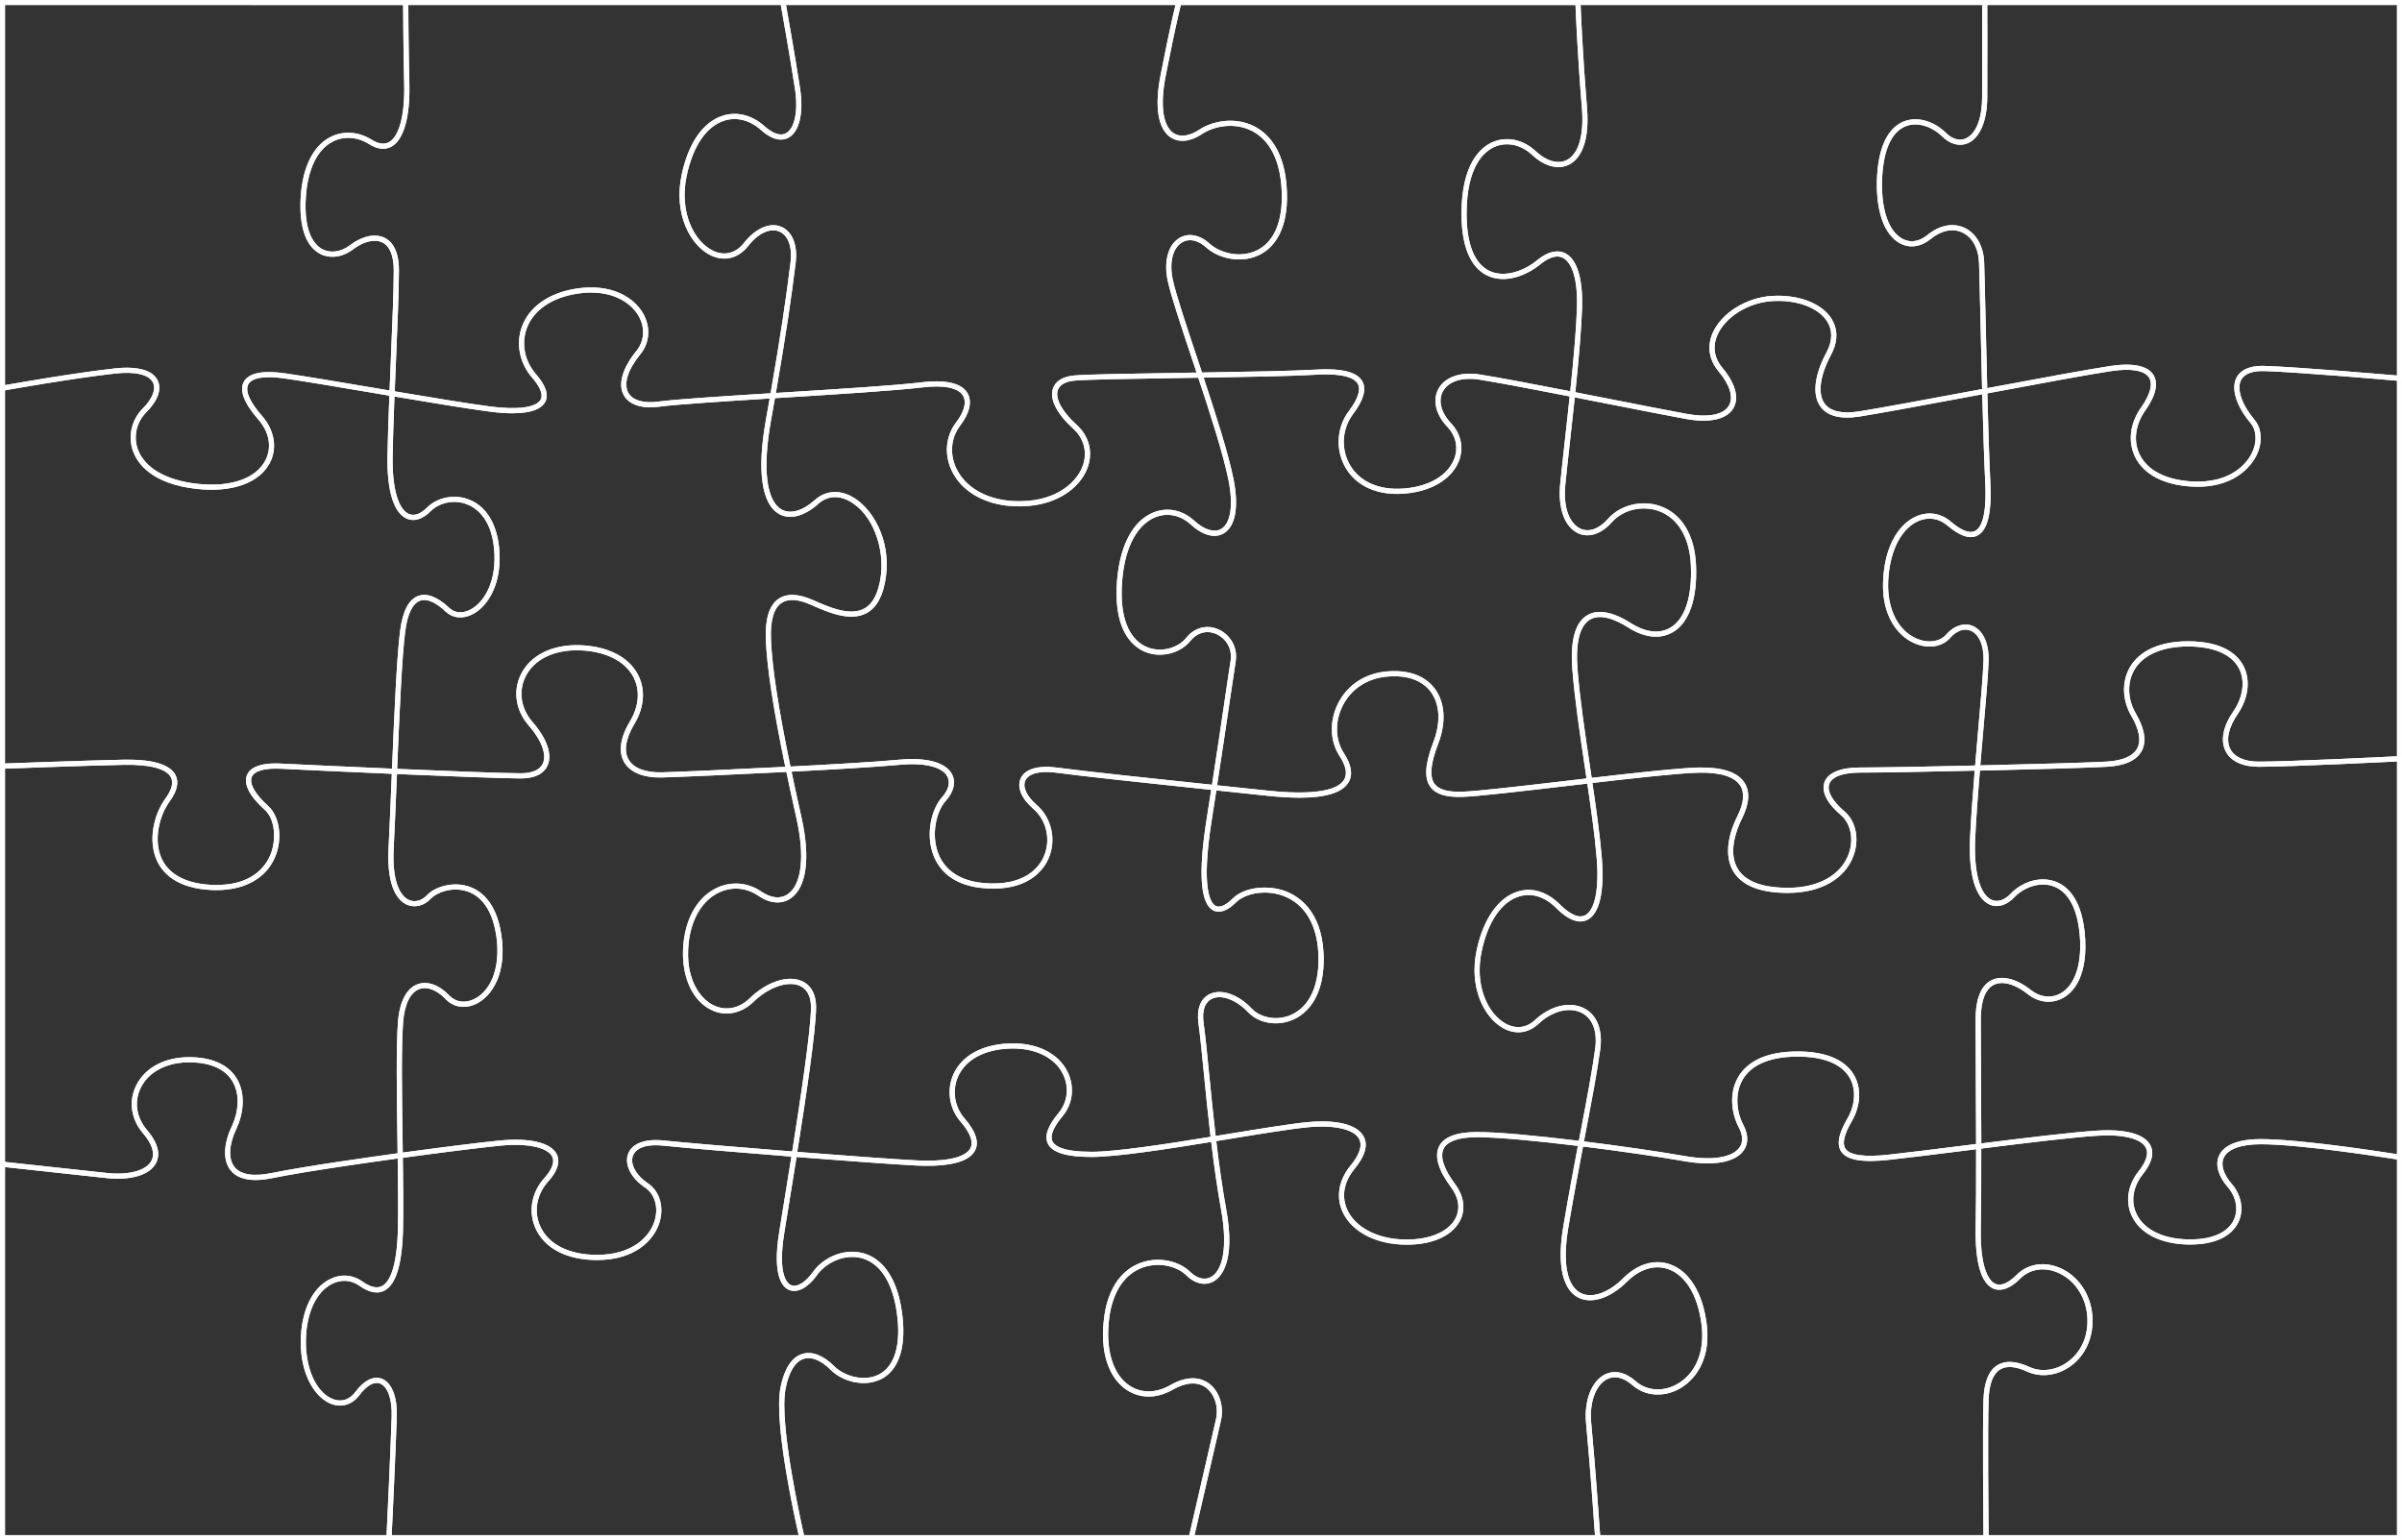 <svg xmlns="http://www.w3.org/2000/svg" viewBox="0 0 1870.75 1199.7"><rect x="0" y="0" width="1870.75" height="1199.7" fill="#333333" stroke="none"/><path d="M1870.75 1199.7h-325.92l-.02-1.98c0-.83-.87-83.63 0-107.73.48-13.55 4.13-22.52 10.84-26.66 6.18-3.81 14.59-3.32 25.01 1.46 8.96 4.11 20.16 2.72 29.23-3.62 11.2-7.83 16.94-21 15.75-36.13-1.26-15.87-10.88-29.38-24.5-34.4-10.28-3.79-20.64-1.83-27.71 5.25-9.69 9.69-16.71 9.6-20.9 7.82-9.56-4.07-14.33-20.49-13.81-47.5.3-14.75.41-34.88.36-63.33v-1.77l1.75-.22c35.54-4.46 71.93-8.92 92.23-10.23 22.32-1.44 37.12 2.61 41.7 11.4 3.19 6.13 1.2 13.75-5.92 22.65-7.59 9.5-9.45 20.93-4.97 30.57 5.69 12.25 20.19 19.56 39.76 20.07 18.44.48 31.28-4.89 36.13-15.15 3.74-7.91 1.9-17.93-4.69-25.53-7.49-8.64-9.97-17.57-6.81-24.49 2.69-5.89 10.51-12.91 32.51-12.91 33.88 0 107.56 11.99 108.3 12.11l1.68.27v300.04zm-321.96-4h317.96V903.06c-11.18-1.78-75.26-11.79-105.98-11.79-15.5 0-25.75 3.75-28.87 10.57-2.48 5.44-.23 12.81 6.19 20.21 7.63 8.8 9.7 20.52 5.28 29.86-7.51 15.89-28.2 17.76-39.85 17.44-21.15-.55-36.93-8.71-43.29-22.39-5.14-11.05-3.09-24.05 5.47-34.76 4.15-5.19 8.47-12.57 5.49-18.3-3.69-7.09-17.85-10.55-37.89-9.26-19.86 1.29-55.32 5.61-90.24 9.99.04 27.55-.07 47.17-.36 61.64-.68 34.82 7.73 42.19 11.37 43.74 5.53 2.35 12.03-2.49 16.5-6.97 8.21-8.21 20.14-10.51 31.92-6.17 15.09 5.56 25.73 20.41 27.11 37.84 1.29 16.34-5.23 31.2-17.44 39.73-10.23 7.15-22.94 8.67-33.19 3.97-9.13-4.18-16.27-4.75-21.24-1.69-5.5 3.4-8.51 11.27-8.94 23.4-.79 21.92-.14 92.78-.02 105.56z" fill="#fff"/><path d="M1705.96 969.38c-.79 0-1.61-.01-2.43-.03-21.15-.55-36.93-8.71-43.29-22.39-5.14-11.05-3.09-24.05 5.47-34.76 4.15-5.19 8.47-12.57 5.49-18.3-3.69-7.09-17.85-10.55-37.89-9.26-20.19 1.31-56.52 5.76-91.99 10.21l-2.25.28v-2.26c-.04-17.9-.14-36.56-.22-53.02-.1-18.49-.18-34.46-.17-46.13 0-11.09 2.2-25.35 12.56-30.33 8.14-3.91 19.62-.95 30.7 7.92 6.86 5.49 15.57 6.46 22.74 2.53 11.81-6.47 17.37-24.3 14.87-47.68-2.67-24.87-12.78-33.3-20.79-35.99-10.81-3.63-23.1 1.51-29.64 8.46-6.09 6.47-13.15 8.66-19.36 6.01-11.23-4.79-16.84-23.99-15.38-52.67.76-15.11 1.96-32.24 3.77-53.9l.15-1.79 1.8-.04c38.7-.88 84.73-2.14 100.33-2.99 12.5-.67 20.83-4.22 24.07-10.25 3.22-6 1.66-14.74-4.52-25.28-7.15-12.19-7.62-26.68-1.24-37.82 7.53-13.13 23.61-20.37 45.29-20.37 27.44 0 38.66 10.41 43.24 19.14 5.71 10.87 3.95 25.3-4.57 37.66-7.18 10.41-9.22 20.32-5.62 27.18 3.3 6.28 11.15 9.74 22.11 9.74 25.35 0 108.62-4.19 109.46-4.24l2.1-.11v314.8l-2.32-.38c-.74-.12-74.1-12.06-107.66-12.06-15.5 0-25.75 3.75-28.87 10.57-2.48 5.44-.23 12.81 6.19 20.21 7.63 8.8 9.7 20.52 5.28 29.86-3.13 6.61-12.12 17.47-37.42 17.47zm-64.45-89c17.6 0 29.27 4.06 33.25 11.69 3.19 6.13 1.2 13.75-5.92 22.65-7.59 9.5-9.45 20.93-4.97 30.57 5.69 12.25 20.19 19.56 39.76 20.07 24.9.65 33.32-9.21 36.13-15.15 3.74-7.91 1.9-17.93-4.69-25.53-7.49-8.64-9.97-17.57-6.81-24.49 2.69-5.89 10.51-12.91 32.51-12.91 30.47 0 93.14 9.7 105.98 11.74V593.13c-13.17.65-84.38 4.14-107.56 4.14-12.52 0-21.63-4.22-25.65-11.88-4.38-8.34-2.3-19.46 5.87-31.31 7.68-11.14 9.34-23.99 4.33-33.53-5.75-10.96-19.85-17-39.7-17s-35.04 6.52-41.82 18.36c-5.67 9.9-5.2 22.85 1.22 33.81 6.92 11.81 8.51 21.91 4.59 29.2-4 7.43-13.21 11.59-27.38 12.35-15.4.83-60.31 2.08-98.66 2.95-1.72 20.77-2.88 37.33-3.61 51.98-1.35 26.52 3.5 44.76 12.96 48.79 4.58 1.95 10.01.1 14.88-5.07 7.19-7.64 20.84-13.88 33.83-9.51 9.12 3.06 20.61 12.38 23.5 39.36 1.29 12.03 2.21 41.13-16.92 51.61-8.61 4.72-19.01 3.6-27.16-2.91-9.85-7.88-19.75-10.66-26.47-7.43-6.72 3.23-10.28 12.47-10.29 26.73-.02 11.65.07 27.62.17 46.1.08 15.77.18 33.56.22 50.77 34.82-4.36 70.11-8.66 89.99-9.95 2.95-.19 5.77-.28 8.45-.28z" fill="#fff"/><path d="M1537.96 600.29l.18-2.21c.9-10.93 1.83-21.46 2.72-31.63 1.91-21.68 3.55-40.4 3.94-51.73.41-11.87-3.47-20.88-10.13-23.53-5.09-2.02-10.89.09-15.92 5.79-6.02 6.82-16.55 8.57-26.84 4.45-5.2-2.08-12.59-6.58-18.24-16.2-5.18-8.81-7.57-19.66-7.08-32.22 1.43-37.28 20.13-48.3 25.83-50.79 9.33-4.08 19.17-2.57 27 4.14 5.58 4.78 13.35 9.92 18.75 7.27 4.4-2.16 9.36-10.47 7.99-37.8-.95-18.85-1.78-47.87-2.39-71.05l-.05-1.71 1.68-.31c38.21-7.13 81.52-15.21 98.58-17.73 17.33-2.56 28.83-.11 33.25 7.09 2.78 4.53 3.92 13-6.45 27.65-7.75 10.93-9.41 23.66-4.44 34.07 5.89 12.35 20.18 19.85 40.25 21.13 32.47 2.07 44.24-16.07 47.07-21.69 4.36-8.65 4.01-18-.9-23.82-10.98-13.02-15.21-26.43-11.06-34.98 2.22-4.57 7.86-9.93 22.23-9.44 28.43.95 104.22 7.58 104.98 7.65l1.83.16v300.06l-1.9.1c-.84.04-84.21 4.24-109.66 4.24-12.52 0-21.63-4.22-25.65-11.88-4.38-8.34-2.3-19.46 5.87-31.31 7.68-11.14 9.34-23.99 4.33-33.53-5.75-10.96-19.86-17-39.7-17s-35.04 6.52-41.82 18.36c-5.67 9.9-5.2 22.85 1.22 33.81 6.92 11.81 8.51 21.91 4.59 29.2-4 7.43-13.21 11.59-27.38 12.35-15.64.85-61.73 2.11-100.45 2.99l-2.22.05zm-7.13-113.85c1.81 0 3.6.33 5.32 1.02 8.27 3.29 13.11 13.78 12.65 27.38-.4 11.44-2.05 30.21-3.96 51.94-.83 9.48-1.69 19.27-2.54 29.4 38.22-.88 82.8-2.11 98.11-2.94 12.5-.67 20.83-4.22 24.07-10.25 3.22-6 1.66-14.74-4.52-25.28-7.15-12.19-7.62-26.68-1.24-37.82 7.53-13.13 23.61-20.37 45.29-20.37 27.44 0 38.66 10.41 43.24 19.14 5.71 10.87 3.95 25.3-4.57 37.66-7.18 10.41-9.22 20.32-5.62 27.18 3.3 6.28 11.15 9.74 22.11 9.74 23.21 0 94.94-3.51 107.56-4.14V296.51c-11.77-1.02-77.09-6.61-102.94-7.48-9.65-.33-16.06 2.16-18.5 7.19-3.4 7.01.73 19.04 10.52 30.66 5.94 7.05 6.5 18.12 1.41 28.2-3.11 6.17-15.96 26.1-50.9 23.88-21.58-1.38-37.06-9.69-43.6-23.4-5.6-11.73-3.81-25.98 4.79-38.1 7.1-10.04 9.34-18.29 6.3-23.24-3.46-5.64-13.86-7.5-29.26-5.23-16.74 2.48-59 10.35-96.76 17.4.61 22.86 1.42 50.9 2.34 69.25 1.21 24.02-2.14 37.63-10.22 41.59-5.9 2.9-13.68.26-23.12-7.83-6.62-5.67-14.93-6.95-22.79-3.51-10.63 4.64-22.37 19.5-23.43 47.27-.65 16.86 5 37.42 22.81 44.55 8.7 3.48 17.47 2.15 22.35-3.38 4.54-5.14 9.9-7.88 15.08-7.88z" fill="#fff"/><path d="M1711.67 379.13c-1.72 0-3.49-.06-5.33-.17-21.58-1.38-37.06-9.69-43.6-23.4-5.6-11.73-3.81-25.98 4.79-38.1 7.1-10.04 9.34-18.29 6.3-23.24-3.46-5.64-13.86-7.5-29.26-5.23-16.99 2.51-60.26 10.59-98.43 17.71l-2.31.43-.06-2.34c-.48-18.84-.92-37.93-1.3-54.77-.48-20.91-.85-37.42-1.14-45.51-.4-11.17-5.34-19.96-13.21-23.51-7.42-3.35-16.3-1.49-24.38 5.11-7.6 6.22-16.27 7.49-23.78 3.51-16.08-8.53-19.7-34.78-17.72-56.5 2.42-26.56 12.85-35.74 21.18-38.75 11.62-4.21 24.33 1.4 31.77 8.83 5.04 5.04 10.73 6.78 15.62 4.77 3-1.23 12.8-7.19 12.93-32.04.18-32.64 0-73.49 0-73.9V0h327.01v296.86l-2.17-.19c-.76-.07-76.45-6.69-104.77-7.64-9.63-.31-16.06 2.16-18.5 7.19-3.4 7.01.73 19.04 10.52 30.66 5.94 7.05 6.5 18.12 1.41 28.2-2.95 5.84-14.65 24.05-45.57 24.05zm-55.5-95.09c10.59 0 17.78 2.73 21.06 8.07 2.78 4.53 3.92 13-6.45 27.65-7.75 10.93-9.41 23.66-4.44 34.07 5.89 12.35 20.18 19.85 40.25 21.13 32.47 2.07 44.24-16.07 47.07-21.69 4.36-8.65 4.01-18-.9-23.82-10.98-13.02-15.21-26.43-11.06-34.98 2.22-4.57 7.86-9.93 22.23-9.44 25.71.86 90.14 6.37 102.81 7.46V4h-319c.03 8.63.15 43.41 0 71.93-.1 18.44-5.86 31.79-15.41 35.72-6.46 2.65-13.73.6-19.96-5.64-6.33-6.32-17.66-11.49-27.58-7.9-10.38 3.76-16.8 15.98-18.56 35.35-1.86 20.44 1.27 44.99 15.61 52.61 6.11 3.24 12.99 2.15 19.37-3.07 9.29-7.6 19.7-9.67 28.56-5.66 9.28 4.19 15.1 14.29 15.56 27.02.29 8.12.66 24.64 1.14 45.56.37 16.14.78 34.35 1.24 52.42 37.63-7.02 79.56-14.83 96.28-17.3 4.46-.66 8.53-.98 12.19-.98zm-107.34 915.66h-306.34l-.13-1.87c-.03-.49-3.33-49.12-7.08-89.45-1.62-17.33 4.24-32.49 14.56-37.74 7.46-3.79 16.07-1.91 24.24 5.3 8.28 7.3 20.63 8.31 31.46 2.56 5.64-2.99 23.72-15.22 19.65-46.96-2.91-22.71-12.43-38.41-26.13-43.09-10.44-3.57-22.11.06-31.99 9.94-12.74 12.75-27.6 17.56-37.86 12.27-7.24-3.74-18.38-15.91-11.66-55.41 4.09-24.16 8.07-45.43 11.76-64.83l.35-1.84 1.86.23c29.18 3.58 60.91 8.16 80.82 11.67 20.84 3.68 36.66 1.24 42.31-6.53 3.81-5.23 1.87-11.51-.44-15.86-5.11-9.64-8.29-25.69-.44-39.19 5.01-8.62 16.51-19.06 42.85-19.86 29.57-.88 41.98 9.34 47.19 18.08 6.06 10.16 5.47 24-1.55 36.13-6 10.37-7.65 17.36-5.03 21.38 3.44 5.27 14.88 6.85 34.02 4.72 15.92-1.76 35.87-4.26 57-6.91l14.81-1.85v2.26c.06 28.48-.06 48.63-.36 63.41-.68 34.82 7.73 42.19 11.37 43.74 5.53 2.35 12.03-2.49 16.5-6.97 8.21-8.21 20.14-10.51 31.92-6.17 15.09 5.56 25.73 20.41 27.11 37.84 1.29 16.34-5.23 31.2-17.44 39.73-10.23 7.15-22.94 8.67-33.19 3.97-9.13-4.18-16.27-4.75-21.24-1.69-5.5 3.4-8.51 11.27-8.94 23.4-.87 24.01 0 106.71 0 107.54l.02 2.02zm-302.61-4h298.57c-.13-12.9-.77-83.72.02-105.71.48-13.55 4.13-22.52 10.84-26.66 6.17-3.81 14.59-3.32 25.01 1.46 8.96 4.11 20.16 2.72 29.23-3.62 11.2-7.83 16.94-21 15.75-36.13-1.26-15.88-10.88-29.38-24.5-34.4-10.28-3.79-20.64-1.83-27.71 5.25-9.69 9.69-16.71 9.6-20.9 7.82-9.56-4.07-14.33-20.49-13.81-47.5.29-14.36.41-33.81.36-61.06l-10.32 1.29c-21.14 2.65-41.11 5.15-57.05 6.91-21.33 2.38-33.35.31-37.81-6.51-4.7-7.2.55-18.04 4.91-25.57 6.29-10.87 6.9-23.16 1.58-32.07-4.67-7.82-16.02-16.96-43.64-16.14-19.39.59-33.05 6.77-39.51 17.87-6.57 11.3-4.48 25.88.52 35.3 4.01 7.57 4.05 14.7.13 20.08-6.67 9.17-23.52 12.12-46.24 8.12-19.43-3.42-50.15-7.88-78.75-11.41-3.59 18.88-7.44 39.55-11.4 62.91-4.66 27.42-1.26 45.6 9.56 51.19 8.68 4.49 21.71-.05 33.19-11.54 11-11 24.17-14.98 36.11-10.9 15.2 5.19 25.69 22.09 28.8 46.36 4.4 34.29-15.53 47.71-21.74 51-12.32 6.53-26.44 5.32-35.98-3.1-6.86-6.05-13.88-7.73-19.78-4.73-8.88 4.51-13.85 18.1-12.39 33.8 3.34 35.9 6.32 78.36 6.96 87.68z" fill="#fff"/><path d="M1329.95 906.18c-5.53 0-11.67-.58-18.31-1.75-19.85-3.5-51.49-8.07-80.61-11.64l-2.12-.26 2.26-11.84c4.65-24.33 8.66-45.35 11.2-63.79 1.85-13.4-1.93-23.58-10.39-27.94-9.56-4.92-23.05-1.56-33.57 8.37-8.05 7.61-18.25 8.83-27.97 3.35-14.82-8.36-26.56-31.93-20.32-60.82 5.29-24.46 17.09-41.07 32.38-45.56 11.08-3.26 22.62.39 32.5 10.27 5.43 5.43 13.17 11.3 19.28 8.47 7.83-3.63 11.3-20.36 9.27-44.75-1.52-18.28-4.58-39.59-7.59-59.86l-.3-2.04 2.05-.24c35.42-4.12 70.27-7.97 85.33-8.29 18.42-.38 30.43 3.62 35.68 11.92 4.4 6.96 3.7 16.36-2.1 27.96-3.68 7.37-11.35 25.94-3.05 39.27 6.1 9.79 19.53 14.65 39.79 14.52 23.17-.17 40.54-10.04 46.48-26.39 4.09-11.26 1.65-23.62-5.94-30.08-11.02-9.37-15.6-18.54-12.91-25.84 2.71-7.35 12.5-11.39 27.58-11.39h1.01c14.2 0 50.26-.63 90.51-1.58l2.23-.05-.19 2.22c-1.81 21.62-3 38.7-3.76 53.77-1.35 26.52 3.5 44.76 12.96 48.79 4.58 1.95 10.01.1 14.88-5.07 7.19-7.64 20.84-13.88 33.83-9.51 9.12 3.06 20.61 12.38 23.5 39.36 3.86 36.1-10.55 48.12-16.92 51.61-8.61 4.72-19.01 3.6-27.16-2.91-9.85-7.88-19.75-10.66-26.47-7.43-6.72 3.23-10.28 12.47-10.29 26.73-.02 11.65.07 27.62.17 46.1.09 16.47.19 35.13.22 53.03v1.77l-14.32 1.79c-21.14 2.65-41.11 5.15-57.05 6.91-21.33 2.38-33.35.31-37.81-6.51-4.7-7.2.55-18.04 4.91-25.57 6.29-10.87 6.9-23.16 1.58-32.07-4.67-7.82-16.02-16.96-43.64-16.14-19.39.59-33.05 6.77-39.51 17.87-6.57 11.3-4.48 25.88.52 35.3 4.01 7.57 4.05 14.7.13 20.08-4.72 6.49-14.54 9.86-27.93 9.86zm-96.31-17.1c28.59 3.54 59.27 7.99 78.7 11.41 20.84 3.68 36.66 1.24 42.31-6.53 3.81-5.23 1.87-11.51-.44-15.86-5.11-9.64-8.29-25.69-.44-39.19 5.01-8.62 16.51-19.06 42.85-19.86 29.57-.88 41.98 9.34 47.19 18.08 6.06 10.16 5.47 24-1.55 36.13-6 10.37-7.65 17.36-5.03 21.38 3.44 5.27 14.88 6.85 34.02 4.72 15.92-1.76 35.87-4.26 57-6.91l10.81-1.35c-.04-17.35-.13-35.33-.22-51.25-.1-18.49-.18-34.46-.17-46.13 0-11.09 2.2-25.35 12.56-30.33 8.14-3.91 19.62-.95 30.7 7.92 6.86 5.49 15.57 6.46 22.74 2.53 11.81-6.47 17.37-24.3 14.87-47.68-2.67-24.87-12.78-33.3-20.79-36-10.81-3.63-23.1 1.51-29.64 8.46-6.09 6.47-13.15 8.66-19.36 6.01-11.23-4.79-16.84-23.99-15.38-52.67.73-14.59 1.88-31.07 3.58-51.69-40.2.94-75.88 1.59-89.23 1.53h-.15c-13.09 0-21.77 3.19-23.82 8.77-2.04 5.52 2.25 13.33 11.75 21.41 8.98 7.63 11.83 21.49 7.11 34.49-6.54 17.99-25.31 28.83-50.21 29.02h-.93c-21.28 0-35.5-5.52-42.29-16.41-6.6-10.59-5.56-26.33 2.86-43.17 5.12-10.26 5.9-18.34 2.3-24.03-4.39-6.93-15.52-10.4-32.21-10.06-14.61.31-48.3 4.01-82.9 8.03 2.92 19.72 5.84 40.3 7.32 58.08 2.24 26.91-1.87 44.21-11.57 48.71-4.53 2.1-12.32 2.2-23.79-9.27-8.8-8.8-18.94-12.09-28.55-9.26-13.84 4.07-24.63 19.59-29.6 42.57-5.83 27 4.83 48.85 18.37 56.49 8.09 4.56 16.56 3.55 23.25-2.77 11.75-11.09 27.08-14.72 38.15-9.01 10.05 5.18 14.62 16.86 12.52 32.04-2.56 18.54-6.58 39.6-11.24 63.99l-1.46 7.64z" fill="#fff"/><path d="M1392.47 695.52c-21.28 0-35.5-5.52-42.29-16.41-6.6-10.59-5.56-26.33 2.86-43.17 5.12-10.26 5.9-18.34 2.3-24.03-4.39-6.93-15.52-10.4-32.21-10.06-14.9.32-49.63 4.16-84.95 8.26l-1.93.22-.28-1.92c-.51-3.46-1.03-6.94-1.55-10.43-3.91-26.19-7.95-53.27-9.79-76.42-1.77-22.42 2.11-36.66 11.54-42.33 8.21-4.94 20-2.8 34.11 6.17 11.27 7.18 22.1 8.45 30.49 3.59 11.56-6.7 17.29-24.15 16.12-49.12-1-21.35-10.18-36.62-25.21-41.91-12.84-4.51-27.79-.88-36.36 8.83-7.98 9.04-17.64 12.3-25.85 8.73-10.75-4.69-16.24-19.5-14.32-38.65.96-9.66 2.3-21.67 3.71-34.39 1.28-11.53 2.61-23.46 3.88-35.57l.23-2.17 2.14.42c9.77 1.91 19.7 3.85 29.34 5.75 23.39 4.59 45.47 8.92 59.17 11.45 16.74 3.08 28.74.73 32.92-6.45 3.73-6.42.81-16.13-8.03-26.64-7.46-8.88-9.14-19.43-4.72-29.71 6.71-15.62 26.19-27.85 46.32-29.07 20.42-1.25 38.58 5.67 46.22 17.6 3.7 5.77 6.64 15.37-.33 28.39-8.57 16-10.45 30.1-5.03 37.74 4.37 6.16 13.67 8.31 26.87 6.22 17.16-2.72 53.92-9.57 92.84-16.82l7.01-1.31.06 2.34c.61 23.15 1.44 52.14 2.38 70.95 1.21 24.02-2.14 37.63-10.22 41.59-5.9 2.9-13.68.26-23.12-7.83-6.62-5.67-14.93-6.95-22.79-3.51-16.21 7.08-22.73 29.07-23.43 47.27-.99 25.72 11.14 39.88 22.81 44.55 8.69 3.48 17.47 2.15 22.35-3.38 6.13-6.94 13.76-9.51 20.4-6.86 8.27 3.29 13.11 13.78 12.65 27.38-.4 11.44-2.05 30.21-3.96 51.94-.89 10.17-1.82 20.69-2.72 31.61l-.15 1.79-1.8.04c-40.27.95-76.37 1.58-90.61 1.58h-1.01c-13.09 0-21.77 3.19-23.82 8.77-2.04 5.52 2.25 13.33 11.75 21.41 8.98 7.63 11.83 21.49 7.11 34.49-6.54 17.99-25.31 28.83-50.21 29.02h-.93zm-67.01-97.7c17.06 0 28.24 4.01 33.26 11.94 4.4 6.96 3.7 16.36-2.1 27.96-3.68 7.37-11.35 25.94-3.05 39.27 6.1 9.79 19.53 14.65 39.79 14.52 23.17-.17 40.54-10.04 46.48-26.39 4.09-11.26 1.65-23.62-5.94-30.08-11.02-9.37-15.6-18.54-12.91-25.84 2.71-7.35 12.5-11.39 27.58-11.39h1.01c13.99 0 49.19-.61 88.71-1.54.85-10.29 1.73-20.22 2.57-29.84 1.91-21.68 3.55-40.4 3.94-51.73.41-11.87-3.47-20.88-10.13-23.53-5.09-2.02-10.89.09-15.92 5.79-6.02 6.82-16.55 8.57-26.84 4.45-12.94-5.18-26.4-20.62-25.33-48.42.97-25.16 10.62-44.14 25.83-50.79 9.32-4.08 19.17-2.57 27 4.14 5.58 4.78 13.35 9.92 18.75 7.27 4.4-2.16 9.36-10.48 7.99-37.8-.92-18.22-1.72-45.94-2.33-68.71l-2.4.45c-38.95 7.26-75.73 14.11-92.95 16.84-15.02 2.37-25.37-.28-30.76-7.86-6.42-9.03-4.68-24.32 4.77-41.94 4.79-8.95 4.96-17.36.49-24.34-6.88-10.73-23.61-16.92-42.61-15.76-18.7 1.13-36.73 12.34-42.88 26.65-2.68 6.23-4.14 15.73 4.11 25.56 9.99 11.89 13.06 23.27 8.42 31.23-5.08 8.73-18.6 11.78-37.11 8.37-13.72-2.53-35.82-6.87-59.22-11.46-8.94-1.75-18.12-3.56-27.19-5.33-1.2 11.38-2.45 22.58-3.65 33.42-1.41 12.7-2.75 24.7-3.71 34.34-2.08 20.75 4.81 31.47 11.94 34.59 6.63 2.89 14.37.08 21.25-7.71 9.62-10.9 26.35-15 40.68-9.96 16.64 5.85 26.8 22.43 27.88 45.5 1.24 26.54-5.2 45.28-18.12 52.77-9.74 5.65-22.05 4.34-34.64-3.68-8.89-5.65-21.29-11.3-29.9-6.12-7.91 4.76-11.23 18.1-9.61 38.58 1.82 23.01 5.86 50.02 9.76 76.14.42 2.84.85 5.68 1.27 8.51 34.75-4.03 68.62-7.75 83.41-8.07.82-.02 1.62-.03 2.42-.03z" fill="#fff"/><path d="M1326.65 327.67c-4.18 0-8.78-.45-13.74-1.36-13.72-2.53-35.82-6.87-59.22-11.46-9.64-1.89-19.57-3.84-29.34-5.75l-1.8-.35.19-1.82c3.21-30.67 4.94-52.01 5.42-67.13.96-29.86-7.37-37.24-10.99-39.02-5.87-2.89-12.86 1.23-17.69 5.19-10.02 8.23-26.8 15.44-41.09 8.69-9.19-4.34-20.15-16.22-20.15-48.13 0-39.44 15.2-51.92 24.27-55.84 10.96-4.75 23.8-2.05 33.52 7.06 8.2 7.68 17.16 10.31 24 7 9.4-4.54 13.76-19.44 11.98-40.86-3.8-45.66-5.02-81.45-5.04-81.81l-.07-2.07h320.83V2c.01.41.19 41.28 0 73.94-.1 18.44-5.86 31.79-15.41 35.72-6.46 2.65-13.73.6-19.96-5.64-6.33-6.32-17.66-11.49-27.58-7.9-10.38 3.76-16.8 15.98-18.56 35.35-1.86 20.44 1.27 44.99 15.61 52.61 6.11 3.24 12.99 2.15 19.37-3.07 9.29-7.6 19.7-9.67 28.56-5.66 9.28 4.19 15.1 14.29 15.56 27.02.29 8.12.66 24.64 1.14 45.56.38 16.84.82 35.93 1.3 54.76l.04 1.71-6.38 1.19c-38.95 7.26-75.73 14.11-92.95 16.84-15.02 2.37-25.37-.28-30.76-7.86-6.42-9.03-4.68-24.32 4.77-41.94 4.79-8.95 4.96-17.36.49-24.34-6.88-10.73-23.61-16.92-42.61-15.76-18.7 1.13-36.73 12.34-42.88 26.65-2.68 6.23-4.14 15.73 4.11 25.56 9.99 11.89 13.06 23.27 8.42 31.23-3.72 6.39-11.96 9.73-23.36 9.74zm-99.74-22.14c9.19 1.79 18.49 3.62 27.54 5.4 23.39 4.59 45.47 8.92 59.17 11.45 16.74 3.08 28.74.73 32.92-6.45 3.73-6.42.81-16.13-8.03-26.64-7.46-8.88-9.14-19.43-4.72-29.71 6.71-15.62 26.19-27.85 46.32-29.07 20.42-1.25 38.58 5.67 46.22 17.6 3.7 5.77 6.64 15.37-.33 28.39-8.57 16-10.45 30.1-5.03 37.74 4.37 6.16 13.67 8.31 26.87 6.22 17.16-2.72 53.92-9.57 92.84-16.82l3.03-.56c-.47-18.28-.89-36.73-1.26-53.07-.48-20.91-.85-37.42-1.14-45.51-.4-11.17-5.34-19.96-13.21-23.51-7.42-3.35-16.3-1.49-24.38 5.11-7.6 6.22-16.27 7.49-23.78 3.51-16.08-8.53-19.7-34.78-17.72-56.5 2.42-26.56 12.85-35.74 21.18-38.75 11.62-4.21 24.33 1.4 31.77 8.83 5.04 5.04 10.73 6.78 15.62 4.77 3-1.23 12.8-7.19 12.93-32.04.16-28.52.04-63.3 0-71.91h-312.7c.32 8.24 1.68 40.22 4.95 79.54 2.64 31.72-7.78 41.68-14.23 44.8-8.38 4.05-19.02 1.17-28.47-7.69-8.53-7.99-19.71-10.41-29.19-6.3-8.16 3.54-21.86 15.02-21.86 52.17 0 23.6 6.17 39 17.86 44.52 11.79 5.57 27-.08 36.84-8.16 10.41-8.53 17.71-7.8 22-5.69 9.26 4.57 13.96 19.75 13.22 42.74-.48 14.92-2.15 35.8-5.25 65.6zm19.58 894.17H925.33l.57-2.45c.17-.74 17.13-74.1 21.15-91.8 2.16-9.51-1.05-19.63-7.8-24.62-6.53-4.82-15.71-4.26-25.86 1.58-12.36 7.12-25.48 7.17-35.99.14-14.53-9.71-20.88-30.36-17.43-56.65 3.9-29.72 20.01-39.43 29.26-42.57 14.87-5.05 30.16-.17 37.59 7.25 5.19 5.19 11.21 6.77 16.1 4.2 11.89-6.23 12.02-30.98 8.18-52.07-2.92-16.1-5.55-34.2-8.04-55.32l-.22-1.9 1.89-.31c4.24-.69 8.45-1.38 12.59-2.05 24.49-4 47.62-7.78 60.78-9.06 22.99-2.22 39.02 1.86 43.97 11.18 3.55 6.69 1.18 15.13-7.04 25.08-8.31 10.06-10.41 21.28-5.9 31.58 5.84 13.35 21.89 22.34 41.88 23.45 20.24 1.13 36.5-5.05 42.43-16.12 4.04-7.55 2.82-16.32-3.45-24.68-9.81-13.09-12.99-24.02-9.19-31.61 3.71-7.42 13.63-11.18 29.49-11.18s44.18 2.51 81.23 7.06l2.12.26-.4 2.1c-3.69 19.37-7.66 40.63-11.75 64.75-4.66 27.42-1.26 45.6 9.56 51.19 8.68 4.49 21.71-.05 33.19-11.54 11-11 24.16-14.98 36.11-10.9 15.2 5.19 25.69 22.09 28.8 46.36 4.4 34.29-15.53 47.71-21.74 51-12.32 6.53-26.44 5.32-35.98-3.1-6.85-6.05-13.88-7.73-19.78-4.73-8.88 4.51-13.85 18.1-12.39 33.8 3.75 40.38 7.06 89.06 7.09 89.55l.14 2.13zm-316.13-4h311.85c-.68-9.84-3.63-51.8-6.94-87.31-1.62-17.33 4.24-32.49 14.56-37.74 7.46-3.79 16.07-1.91 24.24 5.3 8.28 7.3 20.63 8.31 31.46 2.56 15.05-7.98 22.4-25.54 19.65-46.96-2.91-22.71-12.43-38.41-26.13-43.09-10.45-3.57-22.11.06-31.99 9.94-12.74 12.75-27.6 17.57-37.86 12.27-16.86-8.71-14.54-38.45-11.66-55.41 3.95-23.29 7.79-43.9 11.36-62.73-35.88-4.37-63.74-6.77-78.62-6.77-14.02 0-22.98 3.1-25.91 8.97-3.03 6.06.1 15.8 8.82 27.42 7.15 9.54 8.53 20.09 3.78 28.96-6.78 12.65-24.05 19.45-46.18 18.23-21.51-1.19-38.87-11.1-45.33-25.84-5.07-11.58-2.7-24.6 6.48-35.73 4.88-5.9 9.98-14.28 6.59-20.66-4.03-7.59-19.38-11.07-40.05-9.08-13.02 1.26-36.09 5.03-60.52 9.02-3.53.58-7.11 1.16-10.71 1.75 2.41 20.22 4.96 37.63 7.78 53.17 7.64 41.98-4.63 53.38-10.26 56.33-6.42 3.37-14.39 1.48-20.79-4.92-6.55-6.55-20.15-10.82-33.48-6.29-14.46 4.91-23.9 18.87-26.58 39.3-3.19 24.36 2.67 44.1 15.69 52.8 9.2 6.15 20.78 6.05 31.77-.28 15.66-9.01 25.66-4.7 30.23-1.33 7.99 5.9 11.83 17.72 9.33 28.73-3.6 15.86-17.59 76.4-20.59 89.37z" fill="#fff"/><path d="M1012.04 621.33c-7.08 0-15.08-.47-23.99-1.41-11.92-1.25-24.77-2.59-37.92-3.98l-6.79-.71.32-2.08c4.83-31.3 8.07-53.35 10.43-69.46 1.81-12.32 3.11-21.22 4.33-28.83 1.65-10.34-4.35-17.98-11.03-20.96-7.37-3.28-15.01-1.24-20.44 5.46-7.66 9.46-22.37 13.21-34.22 8.73-9.25-3.5-24.55-14.75-23.03-50.76 1.27-29.94 11.6-51.1 28.34-58.05 10.85-4.51 22.8-2.18 31.96 6.22 7.78 7.13 15.6 9.6 20.92 6.6 7.59-4.28 9.79-18.52 5.88-38.09-4-19.91-13.91-50.79-24.01-81.19l-.86-2.59 2.73-.04c35.6-.57 71.84-1.21 89.57-2.27 20.79-1.24 32.84 1.78 36.85 9.25 3.3 6.14.89 14.49-7.38 25.51-8.18 10.9-9.42 25.8-3.16 37.97 6.77 13.16 20.93 20.45 38.83 20.06 16.38-.37 36.26-6.49 42.94-22.55 3.74-8.99 1.87-18.37-5.12-25.73-8.9-9.36-11.6-20.56-7.05-29.22 5.02-9.58 17.27-13.86 32.73-11.44 15.01 2.35 44.95 8.1 72.25 13.42l1.8.35-.19 1.82c-1.27 12.13-2.6 24.06-3.88 35.6-1.41 12.7-2.75 24.7-3.71 34.34-2.08 20.75 4.81 31.47 11.94 34.59 6.63 2.89 14.37.08 21.25-7.71 9.62-10.9 26.35-15 40.68-9.96 16.64 5.85 26.8 22.44 27.88 45.5 1.24 26.54-5.2 45.28-18.12 52.77-9.74 5.65-22.05 4.34-34.64-3.68-8.89-5.65-21.29-11.3-29.9-6.12-7.91 4.76-11.23 18.1-9.61 38.58 1.82 23.01 5.86 50.02 9.76 76.14.52 3.49 1.04 6.97 1.55 10.43l.3 2.04-2.05.24c-6.23.72-12.49 1.45-18.67 2.18-35.4 4.14-68.83 8.04-80.77 8.4-12.82.37-20.71-2.16-24.84-7.98-4.81-6.79-4.02-17.86 2.5-34.81 5.86-15.22 5.07-29.49-2.16-39.13-6.75-9-18.36-13.08-33.59-11.81-15.78 1.31-28.59 9.76-35.14 23.18-5.99 12.28-5.56 26.25 1.12 36.45 6.03 9.21 7.23 16.92 3.56 22.93-4.8 7.86-17.59 11.8-38.14 11.8zm-64.11-9.64l2.62.27c13.15 1.38 26 2.73 37.92 3.98 18.64 1.96 50.99 3.47 58.3-8.5 2.79-4.57 1.62-10.85-3.49-18.65-7.45-11.37-7.97-26.85-1.37-40.39 7.18-14.72 21.18-23.98 38.4-25.42 21.06-1.76 31.81 6.32 37.12 13.4 8.07 10.77 9.06 26.43 2.69 42.96-5.91 15.37-6.89 25.53-2.97 31.06 3.23 4.56 10.26 6.62 21.45 6.29 11.76-.35 45.11-4.25 80.42-8.37 5.51-.64 11.07-1.29 16.62-1.94-.41-2.79-.83-5.58-1.25-8.38-3.91-26.19-7.95-53.27-9.79-76.42-1.77-22.42 2.11-36.66 11.54-42.33 8.21-4.94 20-2.8 34.11 6.17 11.27 7.18 22.1 8.45 30.49 3.59 11.56-6.7 17.29-24.15 16.12-49.12-1-21.35-10.18-36.62-25.21-41.91-12.84-4.51-27.79-.88-36.36 8.83-7.98 9.04-17.64 12.3-25.85 8.73-10.75-4.69-16.24-19.5-14.32-38.65.96-9.66 2.3-21.67 3.71-34.39 1.22-10.95 2.47-22.26 3.69-33.75-26.78-5.21-55.69-10.76-70.31-13.05-13.7-2.14-24.38 1.35-28.57 9.35-3.72 7.1-1.27 16.53 6.41 24.61 8.02 8.44 10.23 19.66 5.91 30.02-4.87 11.69-19.65 24.4-46.54 25.01-19.5.46-34.98-7.65-42.48-22.23-6.95-13.52-5.57-30.08 3.52-42.2 7.14-9.52 9.51-16.65 7.06-21.22-2.17-4.03-9.67-8.54-33.09-7.15-17.36 1.03-52.26 1.67-87.02 2.23 9.84 29.68 19.35 59.53 23.28 79.08 4.33 21.67 1.48 37.11-7.84 42.36-7.01 3.95-16.33 1.35-25.58-7.13-7.99-7.32-18.35-9.36-27.73-5.47-15.25 6.33-24.68 26.21-25.88 54.53-.61 14.38 1.24 39.59 20.45 46.85 10.31 3.9 23.08.67 29.7-7.5 6.54-8.08 16.19-10.61 25.18-6.6 8.08 3.6 15.34 12.8 13.35 25.24-1.21 7.58-2.52 16.47-4.32 28.78-2.31 15.75-5.46 37.2-10.12 67.41z" fill="#fff"/><path d="M1095.85 969.49c-1.66 0-3.35-.05-5.07-.14-21.51-1.19-38.87-11.1-45.33-25.84-5.07-11.58-2.7-24.6 6.48-35.73 4.88-5.9 9.98-14.28 6.59-20.66-4.03-7.59-19.38-11.07-40.05-9.08-13.02 1.26-36.09 5.03-60.52 9.02-4.15.68-8.36 1.37-12.6 2.05l-2.06.33-.25-2.07c-2.13-17.93-3.84-35.34-5.36-50.69-1.57-15.91-2.92-29.65-4.31-39.71-1.52-10.99 1.67-19.25 8.73-22.64 9.08-4.36 22.24.15 32.74 11.23 7.11 7.51 19.95 9.62 30.54 5.02 15.07-6.55 22.85-24.44 21.33-49.09-1.36-22.04-10.94-37.53-26.99-43.6-14.58-5.52-30.34-1.78-37.14 5.02-6.5 6.5-12.76 8.73-17.61 6.25-10.08-5.13-11.86-28.89-5.29-70.63 1.44-9.1 2.74-17.54 3.95-25.39l.29-1.88 6.6.69c13.15 1.38 26 2.73 37.92 3.98 18.64 1.96 50.99 3.47 58.3-8.5 2.79-4.57 1.62-10.85-3.5-18.65-7.45-11.37-7.97-26.85-1.37-40.39 7.18-14.72 21.18-23.98 38.4-25.42 21.06-1.76 31.81 6.32 37.12 13.4 8.07 10.77 9.06 26.43 2.69 42.96-5.91 15.37-6.89 25.53-2.97 31.06 3.23 4.56 10.26 6.62 21.45 6.29 11.76-.35 45.11-4.25 80.42-8.37 6.19-.72 12.45-1.46 18.68-2.18l1.92-.22.28 1.92c3.02 20.33 6.09 41.72 7.62 60.12 2.24 26.91-1.87 44.21-11.57 48.71-4.53 2.1-12.33 2.19-23.79-9.27-8.8-8.8-18.94-12.09-28.55-9.26q-21.78 6.41-29.6 42.57c-5.83 27 4.83 48.85 18.37 56.49 8.09 4.56 16.56 3.55 23.25-2.77 11.75-11.09 27.08-14.72 38.15-9.01 10.05 5.18 14.62 16.86 12.52 32.04-2.56 18.54-6.58 39.6-11.24 63.99l-2.21 11.58-1.86-.23c-36.9-4.53-65.57-7.03-80.74-7.03-14.02 0-22.98 3.1-25.91 8.97-3.03 6.06.1 15.8 8.82 27.42 7.15 9.54 8.53 20.09 3.78 28.96-6.25 11.67-21.42 18.37-41.11 18.37zm-66.11-96.01c16.73 0 28.26 4.12 32.32 11.77 3.55 6.69 1.18 15.13-7.04 25.08-8.31 10.06-10.41 21.28-5.9 31.58 5.84 13.35 21.89 22.34 41.88 23.45 20.24 1.13 36.5-5.05 42.43-16.12 4.04-7.55 2.82-16.32-3.45-24.68-9.81-13.09-12.99-24.02-9.19-31.61 3.71-7.42 13.63-11.18 29.49-11.18s43.21 2.42 79.37 6.83l1.51-7.9c4.65-24.33 8.66-45.35 11.2-63.79 1.85-13.4-1.93-23.58-10.39-27.94-9.56-4.92-23.05-1.57-33.57 8.37-8.05 7.61-18.25 8.83-27.97 3.35-14.82-8.36-26.56-31.93-20.32-60.82 5.29-24.46 17.09-41.07 32.38-45.56 11.08-3.26 22.62.39 32.5 10.27 5.43 5.43 13.17 11.3 19.28 8.47 7.83-3.63 11.3-20.36 9.27-44.75-1.47-17.7-4.39-38.26-7.3-57.95-5.59.65-11.2 1.3-16.75 1.95-35.4 4.14-68.83 8.04-80.77 8.4-12.82.37-20.71-2.16-24.84-7.98-4.81-6.79-4.02-17.86 2.5-34.81 5.86-15.22 5.07-29.49-2.16-39.13-6.75-9-18.36-13.08-33.59-11.81-15.78 1.31-28.59 9.76-35.14 23.18-5.99 12.28-5.56 26.25 1.12 36.45 6.03 9.21 7.23 16.92 3.56 22.93-6.45 10.56-27.35 14.06-62.13 10.4-11.92-1.25-24.77-2.59-37.92-3.98l-2.81-.29c-1.13 7.31-2.34 15.14-3.66 23.52-8.53 54.18-.63 64.51 3.16 66.44 3.14 1.6 7.87-.41 12.97-5.52 9.81-9.81 28.74-10.72 41.38-5.93 10.19 3.86 27.59 15.11 29.56 47.09 1.63 26.43-7.02 45.75-23.73 53.01-12.27 5.33-26.68 2.89-35.04-5.93-9.16-9.66-20.72-13.93-28.11-10.38-5.47 2.63-7.78 9.2-6.5 18.49 1.4 10.14 2.76 23.92 4.33 39.87 1.45 14.74 3.09 31.38 5.1 48.54 3.54-.58 7.06-1.15 10.53-1.72 24.49-4 47.62-7.78 60.78-9.06 4.11-.4 8-.59 11.65-.59zm58.2-488.77c-18.78 0-33.65-8.05-40.95-22.24-6.95-13.52-5.57-30.08 3.52-42.2 7.14-9.52 9.51-16.65 7.06-21.22-2.17-4.03-9.67-8.55-33.09-7.15-17.81 1.06-54.1 1.71-89.74 2.28l-1.47.02-.46-1.39c-1.49-4.49-2.98-8.95-4.44-13.33-8.55-25.62-15.93-47.75-18.74-60.01-3.53-15.47.03-28.88 9.07-34.18 7.01-4.11 15.8-2.39 23.51 4.59 7.89 7.14 23.31 11.44 36.35 5.32 13.7-6.43 20.7-22.79 19.71-46.06-1.26-29.86-13.37-42.15-23.3-47.2-13.67-6.95-29.63-3.63-38.69 2.4-9.08 6.05-18.02 7.03-24.53 2.69-9.92-6.62-12.7-23.9-7.83-48.67 8.87-45.13 12.11-56.44 12.24-56.9l.42-1.44h314.32l.07 1.93c.01.36 1.24 36.06 5.02 81.61 2.64 31.72-7.78 41.68-14.23 44.8-8.38 4.05-19.02 1.17-28.47-7.69-8.53-7.99-19.71-10.41-29.19-6.3-8.16 3.54-21.86 15.02-21.86 52.17 0 23.6 6.17 39 17.86 44.52 11.79 5.57 27-.08 36.84-8.16 10.41-8.53 17.71-7.8 22-5.69 9.26 4.57 13.96 19.75 13.22 42.74-.49 15.22-2.22 36.65-5.44 67.42l-.23 2.17-2.14-.42c-27.27-5.31-57.16-11.06-72.1-13.4-13.7-2.14-24.38 1.35-28.57 9.35-3.72 7.1-1.27 16.53 6.41 24.61 8.02 8.44 10.23 19.66 5.92 30.02-7.42 17.83-28.91 24.61-46.54 25.01-.51.01-1.02.02-1.52.02zm-55.21-97.07c15.62 0 24.93 3.14 28.36 9.52 3.3 6.14.89 14.49-7.38 25.51-8.18 10.9-9.42 25.8-3.16 37.97 6.76 13.16 20.9 20.47 38.83 20.06 24.98-.56 38.56-12.02 42.94-22.55 3.74-8.99 1.87-18.37-5.12-25.73-8.9-9.36-11.6-20.56-7.05-29.22 5.02-9.58 17.26-13.86 32.73-11.44 14.62 2.28 43.39 7.8 70.11 13 3.07-29.51 4.72-50.19 5.2-64.96.96-29.86-7.36-37.24-10.99-39.02-5.87-2.89-12.86 1.23-17.69 5.19-10.02 8.23-26.79 15.44-41.09 8.69-9.19-4.34-20.15-16.22-20.15-48.13 0-39.44 15.2-51.92 24.27-55.84 10.96-4.75 23.8-2.05 33.52 7.06 8.2 7.69 17.17 10.3 24 7 9.4-4.54 13.76-19.44 11.98-40.86-3.3-39.63-4.66-71.83-4.96-79.87H919.65c-1.1 4.24-4.63 18.75-11.77 55.11-4.47 22.75-2.23 38.99 6.13 44.57 5.1 3.4 12.42 2.42 20.09-2.69 9.99-6.65 27.62-10.32 42.72-2.64 10.88 5.53 24.14 18.81 25.48 50.59.61 14.47-1.43 40.2-22.01 49.85-14.6 6.85-31.88 2.04-40.73-5.97-6.44-5.83-13.3-7.33-18.81-4.1-7.51 4.4-10.33 16.11-7.19 29.84 2.77 12.08 10.47 35.18 18.63 59.64l3.98 11.94c35.12-.56 70.62-1.2 88.1-2.24 3.01-.18 5.84-.27 8.49-.27z" fill="#fff"/><path d="M722.03 908.04c-3.27 0-6.52-.1-9.63-.27-17.38-.94-51.59-3.39-93.87-6.71l-2.16-.17.34-2.14c6.4-40.44 14.91-96.28 14.91-114.28 0-8.45-3.07-14.22-8.89-16.69-9.35-3.97-24.04 1.15-35.73 12.45-9.71 9.39-22.1 11.77-33.13 6.37-15.69-7.69-24.12-28.32-21.47-52.58 2.23-20.43 11.81-35.97 26.28-42.62 11.14-5.12 23.9-4.01 34.12 2.99 7.66 5.23 14.99 6 20.66 2.16 10.94-7.42 13.51-29.48 6.88-59.02-3.13-13.95-5.82-26.36-8.24-37.93l-.48-2.29 2.33-.12c29.38-1.52 68.18-3.69 86.17-5.43 21.6-2.07 36.7 2.11 41.42 11.49 3.09 6.13 1.27 13.63-4.98 20.57-7.3 8.11-11.59 26.1-5.78 41.03 3.6 9.27 12.55 20.76 34.73 22.9 23.58 2.28 40.92-5.32 47.56-20.83 5.47-12.79 2.08-27.96-8.26-36.89-9.26-8-12.96-16.83-9.91-23.63 3.31-7.36 13.56-10.47 28.11-8.53 22.3 2.98 75.1 8.58 122.84 13.6l2.09.22-.32 2.07c-1.21 7.85-2.52 16.3-3.95 25.41-8.53 54.18-.63 64.51 3.16 66.44 3.14 1.59 7.87-.41 12.97-5.52 9.81-9.81 28.74-10.72 41.38-5.93 10.19 3.86 27.59 15.11 29.56 47.09 2.31 37.53-15.82 49.57-23.73 53.01-12.27 5.33-26.68 2.89-35.04-5.93-9.16-9.66-20.72-13.92-28.11-10.38-5.47 2.63-7.78 9.2-6.5 18.49 1.4 10.14 2.76 23.92 4.33 39.87 1.51 15.34 3.22 32.72 5.35 50.61l.23 1.9-1.89.31c-35.78 5.82-75.61 12.03-95.37 12.03s-30.64-3.44-33.96-10.52c-2.76-5.89 0-13.66 8.4-23.75 7.08-8.5 8.4-20.08 3.42-30.22-6.47-13.19-22.01-20.66-41.54-19.93-19.84.72-34.51 8.75-40.27 22.02-4.65 10.73-2.66 23.42 5.09 32.32 8.71 10 11.52 18.36 8.35 24.85-4.7 9.63-21.42 12.12-37.47 12.12zm-101.04-10.81c41.25 3.24 74.57 5.62 91.62 6.54 32.72 1.77 41.17-5.26 43.29-9.61 2.98-6.11-2.58-14.5-7.77-20.47-8.75-10.06-11-24.4-5.74-36.54 6.39-14.74 22.36-23.65 43.8-24.42 21.18-.76 38.09 7.52 45.27 22.17 5.68 11.57 4.17 24.81-3.94 34.54-7.21 8.65-9.86 15.21-7.85 19.49 1.75 3.75 8.44 8.22 30.33 8.22 19.12 0 57.7-5.96 92.83-11.67-2.03-17.26-3.67-33.98-5.13-48.79-1.57-15.91-2.92-29.65-4.31-39.71-1.52-10.99 1.67-19.25 8.73-22.64 9.08-4.36 22.24.15 32.74 11.23 7.11 7.51 19.95 9.62 30.54 5.02 15.07-6.55 22.85-24.45 21.33-49.09-1.36-22.04-10.94-37.53-26.99-43.6-14.58-5.52-30.34-1.78-37.14 5.02-6.5 6.5-12.76 8.73-17.61 6.25-10.08-5.13-11.86-28.89-5.29-70.63 1.31-8.3 2.51-16.06 3.63-23.32-47.21-4.97-98.84-10.46-120.87-13.4-12.49-1.67-21.43.65-23.93 6.2-2.26 5.02 1.14 12.28 8.88 18.96 11.64 10.06 15.47 27.12 9.32 41.49-3.19 7.46-13.54 23.67-43 23.67-2.71 0-5.58-.14-8.63-.43-24.2-2.33-34.06-15.12-38.07-25.43-6.36-16.35-1.56-36.17 6.54-45.16 5.09-5.66 6.69-11.52 4.38-16.1-3.89-7.71-17.9-11.19-37.47-9.3-17.59 1.69-54.9 3.8-84.02 5.32 2.29 10.9 4.83 22.57 7.75 35.59 7.11 31.67 4 54.71-8.53 63.21-7.02 4.76-16.19 3.97-25.16-2.17-9.18-6.29-20.19-7.25-30.19-2.66-13.16 6.05-21.9 20.42-23.97 39.42-3 27.41 8.5 43.28 19.25 48.55 9.6 4.7 20.02 2.64 28.59-5.65 13.01-12.58 29.11-17.91 40.07-13.26 7.3 3.1 11.32 10.33 11.32 20.37 0 17.96-8.24 72.39-14.62 112.77zm172.96-502.82c-1.64 0-3.32-.05-5.04-.14-22.45-1.23-40.36-11.75-47.9-28.14-5.82-12.67-4.4-26.62 3.8-37.32 6.19-8.07 8.12-15.54 5.3-20.49-3.6-6.31-15.04-8.63-32.18-6.53-20.08 2.45-65.36 5.28-109.16 8.02l-9.32.58.44-2.5c8.52-48.88 12.49-76.82 15.82-103.71 1.47-11.83-1.91-20.97-8.83-23.86-7.12-2.97-16.4 1.37-24.23 11.31-7.53 9.57-18.3 12.33-28.81 7.4-16.03-7.52-29.51-32.17-22.92-63.04 5.24-24.53 16.52-40.78 31.74-45.78 10.96-3.59 22.85-.69 32.6 7.98 4.71 4.18 11.47 8.54 16.94 5.57 6.77-3.68 9.57-17.5 6.97-34.38-4.49-29.11-11.26-66.65-11.33-67.03l-.43-2.36h313.34l-.74 2.56c-.03.11-3.35 11.72-12.16 56.56-4.47 22.75-2.23 38.99 6.13 44.57 5.1 3.4 12.42 2.42 20.09-2.69 9.99-6.65 27.62-10.32 42.72-2.64 10.88 5.53 24.14 18.81 25.48 50.59 1.43 33.72-13.18 45.71-22.01 49.85-14.6 6.85-31.88 2.04-40.73-5.97-6.44-5.83-13.3-7.33-18.81-4.1-7.51 4.4-10.33 16.11-7.19 29.84 2.77 12.08 10.47 35.18 18.63 59.64 1.46 4.38 2.95 8.84 4.44 13.33l.86 2.59-14.98.23c-39.33.61-76.48 1.18-85.92 2.13-6.84.68-11.35 3.33-12.71 7.45-2.17 6.57 3.29 16.61 14.6 26.86 10.27 9.3 13.26 22.39 7.99 35-5.64 13.51-22.67 28.59-52.48 28.59zm-64.71-97.38c15.41 0 21.77 4.8 24.35 9.3 3.66 6.41 1.62 15.49-5.6 24.91-7.29 9.5-8.54 21.92-3.34 33.21 6.91 15.02 23.54 24.67 44.48 25.82 30.84 1.68 48.16-12.95 53.61-26 4.58-10.98 1.97-22.38-6.98-30.5-12.7-11.51-18.43-22.84-15.71-31.08 1.88-5.72 7.6-9.33 16.11-10.18 9.61-.96 46.84-1.54 86.26-2.15l9.53-.15c-1.2-3.61-2.4-7.2-3.58-10.74-8.55-25.62-15.93-47.75-18.74-60.01-3.54-15.47.02-28.88 9.07-34.18 7.01-4.11 15.8-2.39 23.51 4.59 7.89 7.14 23.31 11.44 36.35 5.32 13.7-6.43 20.7-22.79 19.71-46.06-1.26-29.86-13.37-42.15-23.3-47.2-13.67-6.95-29.63-3.63-38.69 2.4-9.08 6.05-18.02 7.03-24.53 2.69-9.92-6.62-12.7-23.9-7.83-48.67 6.73-34.22 10.22-49 11.57-54.34h-303.3c1.56 8.71 7.08 39.82 10.93 64.77 2.95 19.12-.5 33.87-9.01 38.5-4.14 2.26-11.24 3.03-21.5-6.09-8.66-7.69-19.11-10.3-28.69-7.17-13.82 4.53-24.14 19.73-29.08 42.81-6.16 28.85 6.07 51.72 20.71 58.58 8.84 4.15 17.58 1.87 23.97-6.25 8.99-11.42 20.07-16.22 28.92-12.53 8.65 3.61 12.96 14.35 11.26 28.04-3.28 26.49-7.18 53.99-15.42 101.41l4.26-.27c43.73-2.74 88.95-5.56 108.92-8 4.43-.54 8.34-.78 11.8-.78z" fill="#fff"/><path d="M773.74 692.16c-2.71 0-5.58-.14-8.63-.43-13.36-1.29-30.8-6.75-38.07-25.43-6.36-16.35-1.56-36.17 6.54-45.16 5.09-5.66 6.69-11.52 4.38-16.1-3.88-7.71-17.89-11.19-37.47-9.3-18.06 1.74-56.93 3.92-86.35 5.44l-1.71.09-.35-1.68c-9.72-46.66-14.83-79.99-15.62-101.89-.57-15.92 2.79-26.46 9.99-31.32 6.43-4.34 15.46-3.98 26.84 1.08 12.13 5.39 28.73 12.77 39.99 6.48 6.71-3.74 11-12.26 12.76-25.32 2.81-20.81-5.73-48.39-24.89-58.51-8.63-4.56-17.13-3.69-23.95 2.45-10.63 9.57-21.96 12.51-30.3 7.87-13.77-7.66-17.47-33.66-10.41-73.21 1.21-6.79 2.34-13.22 3.4-19.32l.27-1.55 8.36-.52c43.73-2.74 88.95-5.56 108.92-8 24.17-2.95 32.99 3.01 36.14 8.52 3.66 6.41 1.62 15.49-5.6 24.91-7.29 9.5-8.54 21.92-3.34 33.21 6.91 15.02 23.54 24.67 44.48 25.82 30.84 1.68 48.16-12.95 53.61-26 4.58-10.98 1.97-22.38-6.98-30.5-12.7-11.51-18.43-22.84-15.71-31.08 1.88-5.72 7.6-9.33 16.11-10.18 9.61-.96 46.84-1.54 86.26-2.15l13.72-.21.46 1.39c10.15 30.52 20.09 61.54 24.14 81.67 4.33 21.67 1.48 37.11-7.84 42.36-7.01 3.95-16.33 1.35-25.58-7.13-7.99-7.32-18.35-9.36-27.73-5.47-7.21 2.99-24.18 14.3-25.88 54.53-1.42 33.5 12.2 43.73 20.45 46.85 10.31 3.9 23.08.67 29.7-7.5 6.54-8.08 16.19-10.61 25.18-6.6 8.08 3.6 15.34 12.8 13.35 25.24-1.21 7.58-2.52 16.47-4.32 28.78-2.36 16.11-5.6 38.18-10.44 69.49l-.29 1.88-1.89-.2c-47.77-5.02-100.6-10.63-122.95-13.62-12.49-1.67-21.43.65-23.93 6.2-2.26 5.02 1.14 12.28 8.88 18.96 11.64 10.06 15.47 27.12 9.32 41.49-3.19 7.46-13.54 23.67-43 23.67zm-63.3-100.93c16.06 0 27.16 4.21 31.09 12.01 3.09 6.13 1.27 13.63-4.98 20.57-7.3 8.11-11.59 26.1-5.78 41.03 3.6 9.27 12.55 20.76 34.73 22.9 33.5 3.25 44.42-13.49 47.56-20.83 5.47-12.79 2.08-27.96-8.26-36.89-9.26-8-12.96-16.83-9.91-23.63 3.31-7.36 13.56-10.47 28.11-8.53 22.01 2.94 73.71 8.44 120.95 13.4 4.67-30.3 7.83-51.8 10.14-67.58 1.81-12.32 3.11-21.22 4.33-28.83 1.65-10.34-4.35-17.98-11.03-20.96-7.37-3.29-15.01-1.25-20.44 5.46-7.66 9.46-22.37 13.21-34.22 8.73-9.25-3.5-24.55-14.75-23.03-50.76 1.27-29.94 11.6-51.1 28.34-58.05 10.85-4.51 22.8-2.18 31.96 6.22 7.78 7.13 15.6 9.59 20.92 6.6 7.59-4.28 9.79-18.52 5.88-38.09-3.94-19.61-13.6-49.85-23.55-79.8l-10.79.17c-39.33.61-76.48 1.18-85.92 2.13-6.84.68-11.35 3.33-12.71 7.45-2.17 6.57 3.29 16.61 14.6 26.86 10.27 9.3 13.26 22.39 7.99 35-5.95 14.25-24.59 30.25-57.52 28.45-22.45-1.23-40.36-11.75-47.9-28.14-5.82-12.67-4.4-26.62 3.8-37.32 6.19-8.07 8.12-15.54 5.3-20.49-3.6-6.31-15.04-8.63-32.18-6.53-20.08 2.45-65.36 5.28-109.16 8.02l-5.22.33c-.98 5.64-2.03 11.56-3.14 17.78-6.64 37.19-3.57 62.35 8.42 69.01 6.78 3.77 16.38 1.02 25.69-7.35 8.04-7.23 18.42-8.33 28.49-3.01 16.03 8.47 30.94 33.29 26.99 62.58-1.94 14.37-6.91 23.88-14.78 28.27-13 7.26-30.67-.59-43.57-6.32-10.04-4.46-17.77-4.94-22.98-1.42-5.98 4.04-8.75 13.41-8.23 27.87.77 21.41 5.74 53.99 15.19 99.54 29.16-1.51 66.82-3.64 84.46-5.34 3.63-.35 7.08-.52 10.33-.52zm218.99 608.47H622.95l-.36-1.54c-.84-3.56-20.44-87.49-14.76-117.05 3.61-18.72 11.27-24.77 17.07-26.54 7.51-2.31 16.34 1.12 24.86 9.64 7.6 7.6 22.96 12.26 34.5 6.53 12.59-6.26 17.66-23.27 14.27-47.92-3.33-24.14-13.28-39.4-28.02-42.98-13.75-3.34-27.84 4.33-34.12 13.25-6.94 9.84-15.28 14.32-21.76 11.68-5.26-2.14-13.26-10.82-7.79-44.89.97-6.05 2.13-13.17 3.4-21.03 1.96-12.04 4.19-25.8 6.47-40.09l.29-1.82 1.84.14c42.25 3.32 76.43 5.77 93.77 6.71 32.72 1.77 41.17-5.26 43.29-9.61 2.98-6.11-2.58-14.5-7.77-20.47-8.75-10.06-11-24.4-5.74-36.54 6.39-14.74 22.36-23.65 43.8-24.42 21.17-.75 38.09 7.52 45.27 22.17 5.68 11.57 4.17 24.81-3.94 34.54-7.21 8.65-9.86 15.21-7.85 19.49 1.75 3.75 8.44 8.22 30.33 8.22 19.46 0 59.1-6.18 94.72-11.97l2.06-.34.24 2.08c2.48 21.04 5.09 39.05 8 55.07 7.64 41.98-4.63 53.38-10.26 56.33-6.42 3.37-14.39 1.48-20.79-4.92-6.55-6.55-20.15-10.82-33.48-6.29-14.46 4.91-23.9 18.87-26.58 39.3-3.19 24.36 2.67 44.1 15.69 52.8 9.2 6.15 20.78 6.05 31.77-.28 15.66-9.01 25.66-4.7 30.23-1.33 7.99 5.9 11.83 17.72 9.33 28.73-4.02 17.71-20.99 91.08-21.16 91.82l-.36 1.55zm-303.3-4h300.12c2.48-10.74 17.1-73.99 20.8-90.25 2.16-9.51-1.05-19.63-7.8-24.62-6.53-4.82-15.71-4.26-25.86 1.58-12.36 7.12-25.48 7.17-35.99.14-6.87-4.6-22.33-19.32-17.43-56.65 1.67-12.75 7.7-35.25 29.26-42.57 14.87-5.05 30.16-.17 37.59 7.25 5.19 5.19 11.21 6.77 16.1 4.2 4.36-2.28 7.54-7.55 9.21-15.24 2.05-9.45 1.7-21.84-1.02-36.83-2.83-15.57-5.38-33.01-7.79-53.24-35.24 5.72-73.93 11.69-93.3 11.69s-30.64-3.44-33.96-10.52c-2.76-5.89 0-13.66 8.4-23.75 7.08-8.5 8.4-20.08 3.42-30.22-6.47-13.19-22-20.66-41.54-19.93-19.84.72-34.51 8.75-40.27 22.02-4.65 10.73-2.66 23.42 5.09 32.32 8.71 10 11.52 18.36 8.35 24.85-5.66 11.59-28.74 12.84-47.1 11.85-17.13-.93-50.6-3.32-92.03-6.57-2.18 13.64-4.31 26.76-6.18 38.28-1.28 7.85-2.43 14.97-3.4 21.02-5.37 33.42 2.74 39.49 5.35 40.55 4.6 1.87 11.27-2.16 16.99-10.28 7.21-10.24 22.69-18.63 38.33-14.83 22.19 5.39 28.97 31.33 31.04 46.32 2.11 15.34 2.78 42.49-16.45 52.04-13.31 6.61-30.33 1.49-39.1-7.28-7.42-7.42-14.83-10.49-20.86-8.64-6.81 2.09-11.76 10.2-14.31 23.47-5.11 26.59 11.69 102.08 14.37 113.84z" fill="#fff"/><path d="M627.07 1199.7H300.89l.1-2.1c.03-.68 3.26-68.01 4.07-94.55.4-13.36-3.24-23.36-9.27-25.47-4.53-1.59-10.22 1.63-15.62 8.83-5.6 7.46-13.46 10.14-21.57 7.35-12.11-4.17-24.89-21.62-24.34-50.08.45-22.71 8.9-40.38 22.61-47.27 8.53-4.28 17.75-3.65 25.31 1.74 6.15 4.39 11.28 5.62 15.24 3.62 5.36-2.69 11.88-12.86 12.52-45.97.29-15.16.06-35.84-.22-55.73l-.02-1.77 1.75-.24c31.76-4.36 62.29-8.17 77.79-9.71 23.24-2.3 39.83 1.68 44.36 10.64 2.05 4.05 2.55 11.02-6.69 21.29-8.95 9.94-11.32 23.26-6.19 34.77 6.34 14.23 22.48 22.38 44.3 22.38 27.12 0 40.95-13.75 44.85-26.61 3.14-10.37.15-20.75-7.46-25.82-10.91-7.27-16.24-17.75-13.25-26.07 2.96-8.24 13.08-12.11 27.76-10.58 16.2 1.68 57.16 5.17 101.92 8.69l2.16.17-.34 2.14c-2.28 14.3-4.52 28.07-6.47 40.11-1.28 7.85-2.43 14.97-3.4 21.02-5.37 33.42 2.74 39.49 5.35 40.55 4.6 1.87 11.27-2.16 16.99-10.28 7.21-10.24 22.69-18.63 38.33-14.83 9.53 2.31 26.23 11.41 31.04 46.32 4.92 35.73-8.19 47.94-16.45 52.04-13.31 6.61-30.33 1.49-39.1-7.28-7.42-7.42-14.83-10.49-20.86-8.64-6.81 2.09-11.76 10.2-14.31 23.47-5.52 28.72 14.53 114.52 14.73 115.38l.58 2.46zm-321.99-4h316.94c-3.34-14.62-19.4-87.48-14.19-114.59 3.61-18.72 11.27-24.77 17.07-26.54 7.51-2.31 16.34 1.12 24.86 9.64 7.6 7.6 22.96 12.26 34.5 6.53 12.59-6.26 17.66-23.27 14.27-47.92-3.33-24.14-13.28-39.4-28.02-42.98-13.76-3.34-27.84 4.33-34.12 13.25-6.94 9.84-15.28 14.32-21.76 11.68-5.26-2.14-13.26-10.82-7.79-44.89.97-6.05 2.13-13.17 3.4-21.03 1.86-11.43 3.97-24.43 6.13-37.96-43.95-3.47-83.89-6.88-99.86-8.53-18.03-1.86-22.5 4.95-23.58 7.96-2.32 6.46 2.49 15.25 11.7 21.39 9.08 6.06 12.72 18.24 9.07 30.31-4.31 14.24-19.37 29.45-48.68 29.45-23.47 0-40.95-9.02-47.96-24.76-5.78-12.97-3.14-27.94 6.88-39.07 4.26-4.74 8.78-11.5 6.09-16.81-3.64-7.2-19.5-10.52-40.4-8.46-15.16 1.51-44.8 5.2-75.88 9.45.26 19.37.48 39.32.19 54.09-.55 28.58-5.36 44.76-14.72 49.47-5.39 2.71-11.9 1.38-19.36-3.94-6.31-4.5-14.03-5.02-21.19-1.42-12.36 6.21-19.99 22.57-20.41 43.77-.36 18.55 6.26 40.93 21.64 46.22 6.46 2.22 12.52.1 17.07-5.97 8.92-11.89 16.45-11.5 20.14-10.21 7.83 2.74 12.41 13.99 11.95 29.36-.73 23.92-3.42 80.88-3.97 92.53zm100.45-589.38c-13.93 0-61.19-1.91-98.38-3.51l-2-.09.08-2c1.95-46.87 3.9-90.53 6.44-109.73 2-15.2 6.79-24.25 14.21-26.88 6.73-2.38 15.04.87 24.03 9.4 4.13 3.92 9.95 4.49 15.96 1.55 11.22-5.48 21.42-22.42 18.92-47.91-2.38-24.21-14.66-32.09-21.77-34.63-9.67-3.46-20.81-1.15-27.72 5.76-6.13 6.13-12.65 8.18-18.35 5.75-10.26-4.36-15.65-21.65-15.17-48.7.22-12.61.71-28.15 1.54-48.92l.09-2.27 2.24.38c29.07 4.89 58.89 9.84 76.07 12.09 21.33 2.8 36.03.8 39.34-5.36 2.61-4.86-2.19-12.03-6.67-17.19-9.75-11.21-12.77-26.42-7.9-39.69 5.72-15.57 21.24-26.36 42.59-29.62 27.62-4.19 44.86 7.27 51.79 19.4 6.03 10.55 5.22 22.7-2.1 31.69-9.9 12.15-13.33 23.12-9.41 30.1 3.36 5.97 12.04 8.46 23.84 6.82 12.43-1.71 45.97-3.88 88.52-6.55l2.53-.16-.44 2.5c-1.06 6.11-2.2 12.54-3.41 19.34-6.64 37.19-3.57 62.35 8.42 69.01 6.78 3.77 16.38 1.02 25.69-7.35 8.04-7.23 18.42-8.33 28.49-3.01 16.03 8.47 30.94 33.29 26.99 62.58-1.94 14.37-6.91 23.88-14.78 28.27-13 7.26-30.67-.59-43.57-6.32-10.04-4.46-17.77-4.94-22.98-1.42-5.98 4.04-8.75 13.41-8.23 27.87.78 21.68 5.86 54.79 15.54 101.22l.48 2.29-2.33.12c-40.96 2.11-83.84 3.98-98.19 4.4-14.49.42-25.07-3.8-29.78-11.84-3.3-5.63-5.18-15.76 4.56-32 7.1-11.83 7.96-24.52 2.36-34.83-6.66-12.25-21.79-19.66-41.52-20.34-20.05-.71-35.92 7.12-42.48 20.9-5.39 11.33-3.28 24.64 5.51 34.74 11.43 13.12 15.74 25.58 11.82 34.18-2.06 4.53-7.36 9.93-20.89 9.93zm-96.21-7.42c36.83 1.58 82.6 3.42 96.21 3.42 9.02 0 14.99-2.62 17.25-7.59 3.19-7.01-1-18.19-11.2-29.9-9.86-11.32-12.2-26.3-6.11-39.09 7.27-15.26 24.55-23.92 46.23-23.18 21.18.73 37.54 8.9 44.89 22.42 6.3 11.58 5.41 25.73-2.44 38.8-6.91 11.53-8.48 21.18-4.54 27.92 3.94 6.73 13.27 10.25 26.21 9.87 14.06-.41 55.56-2.21 95.77-4.28-9.41-45.46-14.37-78.06-15.15-99.61-.57-15.92 2.79-26.46 9.99-31.32 6.43-4.34 15.46-3.98 26.84 1.08 12.13 5.39 28.73 12.77 39.99 6.48 6.71-3.74 11-12.26 12.76-25.32 2.81-20.81-5.73-48.39-24.89-58.51-8.63-4.56-17.13-3.69-23.95 2.45-10.63 9.57-21.96 12.51-30.3 7.87-13.77-7.66-17.47-33.66-10.41-73.21 1.04-5.88 2.03-11.47 2.97-16.82-34.5 2.16-72.75 4.59-85.7 6.37-13.51 1.87-23.67-1.35-27.87-8.83-4.77-8.49-1.2-21.1 9.79-34.59 6.26-7.68 6.92-18.09 1.73-27.18-6.27-10.98-22.09-21.32-47.71-17.43-19.86 3.03-34.24 12.88-39.44 27.04-4.37 11.9-1.63 25.58 7.16 35.68 7.72 8.88 10.14 16.19 7.17 21.71-3 5.59-12.97 11.42-43.38 7.43-16.83-2.2-44.49-6.79-73.98-11.74-.77 19.61-1.23 34.45-1.45 46.57-.43 24.57 4.33 41.37 12.73 44.94 4.1 1.74 9.06 0 13.96-4.9 7.98-7.98 20.8-10.67 31.89-6.7 18.63 6.67 23.29 26.68 24.4 38.01 2.69 27.41-8.68 45.81-21.14 51.9-7.49 3.66-15.14 2.82-20.47-2.25-5.46-5.18-13.34-10.87-19.94-8.53-5.81 2.06-9.82 10.23-11.58 23.63-2.48 18.76-4.41 61.36-6.33 107.37z" fill="#fff"/><path d="M465.01 981.45c-23.47 0-40.95-9.02-47.96-24.76-5.78-12.97-3.14-27.94 6.88-39.07 4.26-4.74 8.78-11.5 6.09-16.81-3.64-7.2-19.5-10.52-40.4-8.46-15.45 1.54-45.92 5.34-77.64 9.69l-2.24.31-.2-13.93c-.52-35.9-1.06-73.01.39-92.19 1.2-16 6.69-26.53 15.46-29.65 7.57-2.7 16.77.63 24.61 8.89 4.87 5.14 12.26 6.2 19.29 2.75 17.07-8.37 19.9-32.1 17.15-49.88-3.66-23.57-14.65-31.63-23.23-34.24-11.88-3.61-23.63 1.44-27.84 6-4.99 5.4-12.15 7.22-18.24 4.65-6.16-2.6-16.24-11.82-14.52-44.36.73-13.94 1.49-32.17 2.29-51.46l.42-10.21 2 .09c37.15 1.6 84.35 3.5 98.21 3.5 9.02 0 14.99-2.62 17.25-7.59 3.19-7.01-1-18.19-11.2-29.9-9.86-11.32-12.2-26.3-6.11-39.09 7.27-15.26 24.54-23.91 46.23-23.18 21.18.73 37.54 8.9 44.89 22.42 6.3 11.58 5.41 25.73-2.45 38.8-6.91 11.53-8.48 21.18-4.54 27.92 3.94 6.73 13.25 10.24 26.21 9.87 14.33-.42 57.17-2.29 98.1-4.4l1.71-.09.35 1.68c2.42 11.55 5.11 23.94 8.23 37.87 7.11 31.67 4 54.71-8.53 63.21-7.02 4.76-16.19 3.97-25.16-2.17-9.18-6.29-20.19-7.25-30.19-2.66-13.16 6.05-21.9 20.42-23.97 39.42-3 27.41 8.5 43.28 19.25 48.55 9.6 4.7 20.02 2.64 28.59-5.65 13.01-12.58 29.11-17.91 40.07-13.26 7.3 3.1 11.32 10.33 11.32 20.37 0 18.28-8.54 74.33-14.96 114.9l-.29 1.83-1.84-.14c-44.79-3.52-85.79-7.02-102.02-8.7-18.03-1.86-22.5 4.95-23.58 7.96-2.32 6.46 2.49 15.25 11.7 21.39 9.08 6.06 12.72 18.24 9.07 30.31-4.31 14.24-19.37 29.45-48.68 29.45zm-63.5-93.72c16.73 0 28.39 3.99 32.08 11.27 2.05 4.05 2.55 11.02-6.69 21.29-8.95 9.94-11.32 23.26-6.19 34.77 6.34 14.23 22.48 22.38 44.3 22.38 27.12 0 40.95-13.75 44.85-26.61 3.14-10.37.15-20.75-7.46-25.82-10.91-7.27-16.24-17.75-13.25-26.07 2.96-8.24 13.08-12.11 27.76-10.58 15.98 1.65 56.04 5.07 100.08 8.55 6.36-40.27 14.62-94.72 14.62-112.45 0-8.45-3.07-14.22-8.89-16.69-9.35-3.97-24.04 1.15-35.73 12.45-9.71 9.39-22.1 11.77-33.13 6.37-15.69-7.69-24.12-28.32-21.47-52.57 2.23-20.44 11.81-35.97 26.28-42.62 11.14-5.12 23.9-4.01 34.12 2.99 7.66 5.23 14.99 6 20.66 2.16 10.94-7.42 13.51-29.48 6.88-59.02-2.98-13.28-5.56-25.16-7.89-36.25-40.43 2.08-82.33 3.9-96.48 4.31-14.49.42-25.07-3.8-29.78-11.84-3.3-5.63-5.18-15.76 4.56-32 7.1-11.83 7.96-24.52 2.36-34.83-6.66-12.25-21.79-19.66-41.52-20.34-20.06-.7-35.92 7.12-42.48 20.9-5.39 11.33-3.28 24.64 5.51 34.74 11.43 13.12 15.74 25.58 11.82 34.18-2.06 4.53-7.36 9.93-20.89 9.93s-59.51-1.84-96.38-3.42l-.26 6.21c-.8 19.3-1.56 37.54-2.29 51.5-1.64 31.22 7.9 38.7 12.08 40.47 4.52 1.91 9.91.46 13.74-3.68 5.96-6.46 19.54-10.89 31.94-7.11 9.67 2.94 22.04 11.83 26.02 37.45 4.75 30.59-7.45 48.25-19.34 54.08-8.66 4.25-17.84 2.87-23.96-3.59-6.71-7.08-14.32-10.03-20.36-7.88-7.19 2.56-11.74 11.86-12.81 26.18-1.43 19-.9 56.03-.38 91.83l.13 9.41c30.95-4.23 60.42-7.9 75.55-9.4 4.34-.43 8.44-.64 12.28-.64zm-2.37-565.82c-5 0-10.92-.4-17.93-1.32-17.26-2.26-45.9-7.02-76.22-12.11l-1.74-.29.07-1.76c.35-8.93.73-17.97 1.1-26.81 1.16-27.74 2.25-53.94 2.25-69.06 0-11.32-3.07-18.83-8.87-21.7-5.92-2.93-14.69-.87-22.9 5.39-8.2 6.24-18.11 7.51-25.87 3.32-15.05-8.13-15.73-31.63-14.79-44.92 1.61-22.86 9.84-39.18 23.16-45.96 9.88-5.03 21.84-4.25 31.99 2.09 5.36 3.36 9.96 3.99 13.67 1.87 7.9-4.5 12.29-21.27 11.74-44.87-.81-34.61-.82-63.49-.82-63.77V0h297.47l.3 1.64c.07.38 6.85 37.96 11.35 67.13 2.95 19.12-.51 33.87-9.01 38.5-4.14 2.26-11.24 3.03-21.5-6.09-8.66-7.69-19.11-10.3-28.69-7.17-13.82 4.53-24.14 19.73-29.08 42.81-6.16 28.85 6.07 51.72 20.71 58.58 8.84 4.15 17.58 1.87 23.97-6.25 8.99-11.42 20.06-16.23 28.92-12.53 8.65 3.61 12.96 14.35 11.26 28.04-3.34 26.96-7.32 54.94-15.85 103.91l-.27 1.55-1.57.1c-35.14 2.2-74.96 4.7-88.23 6.52-13.51 1.87-23.67-1.35-27.87-8.83-4.77-8.49-1.2-21.1 9.79-34.59 6.26-7.68 6.92-18.09 1.73-27.18-6.27-10.98-22.09-21.32-47.71-17.43-19.86 3.03-34.24 12.88-39.44 27.04-4.37 11.9-1.63 25.58 7.16 35.68 7.72 8.88 10.14 16.19 7.17 21.71-2.31 4.3-8.75 8.75-25.45 8.75zm-91.74-17.08c28.52 4.79 57.5 9.6 74.34 11.8 21.33 2.8 36.03.8 39.34-5.36 2.61-4.86-2.19-12.03-6.67-17.19-9.75-11.21-12.77-26.42-7.9-39.69 5.72-15.57 21.24-26.36 42.59-29.62 27.62-4.19 44.86 7.27 51.79 19.4 6.03 10.55 5.22 22.7-2.1 31.69-9.9 12.15-13.33 23.12-9.41 30.1 3.36 5.97 12.04 8.46 23.84 6.82 12.27-1.69 45.14-3.83 86.95-6.46 8.34-47.93 12.25-75.55 15.55-102.16 1.47-11.83-1.91-20.97-8.83-23.86-7.12-2.97-16.4 1.37-24.23 11.31-7.53 9.57-18.3 12.33-28.81 7.4-16.03-7.52-29.51-32.17-22.92-63.04 5.24-24.53 16.52-40.78 31.74-45.78 10.96-3.59 22.85-.69 32.6 7.98 4.71 4.18 11.47 8.55 16.94 5.57 6.77-3.68 9.57-17.5 6.97-34.38-3.95-25.64-9.68-57.81-11.04-65.38H318.02c.02 7.12.13 32.34.82 61.68.6 25.47-4.42 43.12-13.76 48.44-5.09 2.9-11.07 2.24-17.77-1.96-8.95-5.59-19.44-6.31-28.06-1.92-12.02 6.12-19.48 21.28-20.99 42.68-2.02 28.72 7.09 38.09 12.7 41.12 6.36 3.43 14.62 2.29 21.55-2.98 9.57-7.29 19.7-9.45 27.1-5.79 5.06 2.51 11.1 8.93 11.1 25.29 0 15.21-1.09 41.45-2.25 69.23-.34 8.26-.7 16.68-1.03 25.04z" fill="#fff"/><path d="M199.06 919.13c-9 0-15.57-2.59-19.62-7.74-5.87-7.48-5.47-20.19 1.07-33.99 4.65-9.82 7.18-24.29.33-35.46-5.56-9.05-16.47-14.06-31.57-14.48-18.67-.51-33.54 7.04-39.83 20.22-5.11 10.71-3.21 22.89 5.09 32.58 10.49 12.24 9.56 20.76 6.93 25.76-4.84 9.19-19.53 13.65-38.36 11.62-30.45-3.25-80.82-8.74-81.32-8.8L0 908.65v-313.8l1.92-.07c.6-.02 60.05-2.28 94.43-3.03 22.08-.48 36 3.63 40.29 11.86 2.92 5.61 1.37 12.6-4.62 20.79-8.04 11-12.84 30.45-5.91 44.83 5.91 12.27 19.45 19.2 39.15 20.02 30.68 1.28 41.67-14.33 45.49-23.75 4.39-10.82 3.89-27.18-4.58-34.74-11.76-10.5-16.67-20.1-13.83-27.02 1.89-4.61 8.04-9.91 26.6-8.96 14.26.71 50.86 2.43 88.38 4.04l2 .09-.42 10.2c-.8 19.3-1.56 37.54-2.29 51.5-1.64 31.22 7.9 38.7 12.08 40.47 4.52 1.91 9.91.46 13.74-3.68 5.96-6.46 19.54-10.89 31.94-7.11 9.67 2.94 22.04 11.83 26.02 37.45 4.74 30.59-7.45 48.25-19.34 54.08-8.66 4.25-17.84 2.87-23.96-3.59-6.71-7.08-14.32-10.03-20.36-7.88-7.19 2.56-11.74 11.86-12.81 26.18-1.43 19-.9 56.03-.38 91.83l.19 13.44-1.75.24c-21.42 2.93-74.01 10.32-99.57 15.57-4.92 1.01-9.37 1.52-13.35 1.52zm-51.6-95.69c.64 0 1.27 0 1.92.03 20.87.58 30.48 9.23 34.87 16.38 7.69 12.53 4.98 28.5-.12 39.26-5.88 12.4-6.45 23.55-1.54 29.81 4.75 6.05 14.79 7.7 29.02 4.77 25-5.13 75.62-12.29 98.08-15.38l-.14-9.9c-.52-35.9-1.06-73.01.39-92.19 1.2-16 6.69-26.53 15.46-29.65 7.58-2.69 16.77.63 24.61 8.89 4.87 5.14 12.26 6.2 19.29 2.75 10.67-5.23 21.56-21.44 17.15-49.88-3.66-23.57-14.65-31.63-23.23-34.24-11.88-3.61-23.63 1.44-27.84 6-4.99 5.4-12.15 7.22-18.24 4.65-6.16-2.6-16.24-11.82-14.52-44.36.73-13.94 1.49-32.17 2.29-51.46l.26-6.21c-36.82-1.59-72.4-3.26-86.41-3.95-12.66-.63-20.72 1.67-22.7 6.49-2.09 5.09 2.69 13.5 12.79 22.52 8.86 7.91 11.33 25.14 5.62 39.22-7.17 17.69-25.16 27.25-49.36 26.24-26.86-1.12-37.98-12.73-42.58-22.28-7.69-15.96-2.66-36.69 6.28-48.92 5.01-6.86 6.46-12.44 4.3-16.59-3.49-6.69-16.51-10.15-36.66-9.71-30.85.68-81.92 2.56-92.44 2.96v306.37c9.25 1.01 52.34 5.7 79.53 8.6 16.9 1.81 30.4-1.92 34.39-9.51 2.94-5.59.72-12.95-6.43-21.29-9.36-10.92-11.48-24.72-5.67-36.91 6.77-14.18 22.24-22.52 41.63-22.52z" fill="#fff"/><path d="M168.54 693.32c-1.13 0-2.28-.02-3.44-.07-26.86-1.12-37.98-12.73-42.58-22.28-7.69-15.96-2.66-36.69 6.28-48.92 5.01-6.86 6.46-12.44 4.3-16.59-3.49-6.7-16.51-10.15-36.66-9.71-34.35.75-93.77 3.01-94.36 3.03l-2.08.08V300.68l1.65-.3c.53-.1 53.71-9.63 87.82-13.41 17.65-1.97 29.49 1.38 33.34 9.39 3.28 6.82.09 15.8-8.75 24.62-7.73 7.73-10.31 18.79-6.75 28.87 5.14 14.56 22.16 24.42 46.7 27.04 25.63 2.74 45.32-4.09 52.68-18.29 5.23-10.09 3.13-22.05-5.61-31.98-10.93-12.42-14.8-22.5-11.21-29.16 3.74-6.93 14.55-9.17 32.13-6.66 14.98 2.14 41.18 6.57 68.92 11.26l16.49 2.78-.07 1.76c-.82 20.74-1.31 36.26-1.54 48.84-.43 24.57 4.33 41.37 12.73 44.94 4.1 1.74 9.06 0 13.96-4.9 7.98-7.98 20.8-10.67 31.89-6.7 18.63 6.67 23.29 26.68 24.4 38.01 2.69 27.41-8.68 45.81-21.14 51.9-7.49 3.66-15.14 2.82-20.47-2.25-5.46-5.18-13.34-10.86-19.94-8.53-5.81 2.06-9.82 10.23-11.58 23.63-2.52 19.03-4.47 62.59-6.41 109.37l-.08 2-2-.09c-37.52-1.61-74.14-3.33-88.4-4.04-12.66-.63-20.72 1.67-22.7 6.49-2.09 5.09 2.69 13.5 12.79 22.52 8.86 7.91 11.33 25.14 5.62 39.22-6.83 16.84-23.46 26.31-45.92 26.31zM99.73 591.71c20.12 0 32.85 4.09 36.92 11.9 2.92 5.61 1.37 12.6-4.62 20.79-8.04 11-12.84 30.45-5.91 44.83 5.91 12.27 19.45 19.2 39.14 20.02 30.68 1.28 41.67-14.33 45.49-23.75 4.39-10.82 3.89-27.18-4.58-34.74-11.76-10.5-16.67-20.1-13.83-27.02 1.89-4.61 8.05-9.91 26.6-8.96 14.01.69 49.57 2.37 86.37 3.95 1.92-46.11 3.85-88.8 6.36-107.73 2-15.2 6.79-24.25 14.21-26.88 6.73-2.38 15.04.87 24.03 9.4 4.13 3.92 9.95 4.49 15.96 1.55 11.22-5.48 21.41-22.42 18.92-47.91-2.38-24.21-14.66-32.09-21.77-34.63-9.67-3.46-20.81-1.15-27.72 5.76-6.13 6.13-12.65 8.18-18.35 5.75-10.26-4.36-15.65-21.65-15.17-48.7.22-12.25.69-27.27 1.47-47.17l-13.02-2.2c-27.71-4.68-53.89-9.11-68.82-11.24-15.3-2.18-25.27-.54-28.05 4.6-2.69 4.98 1.1 13.73 10.69 24.62 9.72 11.05 12.08 25.02 6.16 36.46-8.14 15.72-29.32 23.36-56.65 20.43-35.78-3.83-46.71-20.24-50.05-29.69-4.02-11.37-.99-24.34 7.7-33.03 7.45-7.44 10.43-14.94 7.97-20.06-3.01-6.28-13.69-8.88-29.29-7.15-30.6 3.4-76.66 11.45-85.91 13.08v290.68c10.85-.41 61.62-2.28 92.35-2.96 1.15-.02 2.27-.04 3.37-.04z" fill="#fff"/><path d="M164.74 381.48c-3.59 0-7.31-.2-11.16-.62-35.78-3.83-46.71-20.24-50.05-29.69-4.02-11.37-.99-24.34 7.7-33.03 7.45-7.44 10.43-14.94 7.97-20.06-3.01-6.27-13.69-8.88-29.29-7.15-33.97 3.77-87.02 13.28-87.55 13.38l-2.35.42V0H318v2c0 .29 0 29.12.82 63.68.6 25.47-4.42 43.12-13.76 48.44-5.09 2.9-11.07 2.24-17.77-1.96-8.95-5.59-19.44-6.31-28.06-1.92-12.02 6.12-19.48 21.28-20.99 42.68-2.02 28.72 7.09 38.09 12.7 41.12 6.36 3.43 14.62 2.29 21.55-2.98 9.57-7.29 19.7-9.45 27.1-5.79 5.06 2.51 11.1 8.93 11.1 25.29 0 15.21-1.09 41.45-2.25 69.23-.37 8.84-.75 17.87-1.1 26.8l-.09 2.27-16.99-2.87c-27.71-4.68-53.89-9.11-68.82-11.24-15.3-2.18-25.27-.55-28.05 4.6-2.69 4.98 1.1 13.73 10.69 24.62 9.72 11.05 12.08 25.02 6.16 36.46-6.99 13.5-23.61 21.04-45.49 21.04zm-66-95.07c12.52 0 20.93 3.42 24.06 9.94 3.28 6.82.09 15.8-8.75 24.62-7.73 7.73-10.31 18.79-6.75 28.87 5.14 14.56 22.16 24.42 46.7 27.04 25.63 2.74 45.32-4.1 52.68-18.29 5.23-10.09 3.13-22.05-5.61-31.98-10.93-12.42-14.8-22.5-11.21-29.16 3.74-6.93 14.55-9.17 32.13-6.66 14.98 2.14 41.18 6.57 68.92 11.26l12.51 2.11c.33-8.19.67-16.44 1.01-24.54 1.16-27.74 2.25-53.94 2.25-69.06 0-11.32-3.07-18.83-8.87-21.7-5.92-2.93-14.69-.87-22.9 5.39-8.2 6.24-18.11 7.51-25.87 3.32-15.05-8.13-15.73-31.63-14.79-44.92 1.61-22.86 9.84-39.18 23.16-45.96 9.88-5.03 21.84-4.25 31.99 2.09 5.36 3.36 9.96 3.99 13.67 1.87 7.9-4.5 12.29-21.27 11.74-44.87-.69-29.39-.8-54.65-.82-61.77H4v295.95c10.7-1.89 55.46-9.67 85.47-13 3.3-.37 6.4-.55 9.28-.55zm206.15 913.29H0V904.63l2.22.24c.5.05 50.87 5.54 81.31 8.8 16.9 1.81 30.4-1.92 34.39-9.51 2.94-5.59.72-12.95-6.43-21.29-9.36-10.92-11.48-24.72-5.67-36.91 6.99-14.65 23.26-23.1 43.55-22.49 20.87.58 30.48 9.23 34.87 16.38 7.69 12.53 4.98 28.5-.12 39.26-5.88 12.4-6.45 23.55-1.54 29.81 4.75 6.05 14.79 7.7 29.02 4.77 25.67-5.27 78.37-12.68 99.83-15.62l2.24-.31.03 2.26c.27 19.92.51 40.64.21 55.86-.55 28.58-5.36 44.76-14.72 49.47-5.39 2.71-11.9 1.38-19.36-3.94-6.3-4.5-14.03-5.02-21.19-1.42-12.36 6.21-19.99 22.57-20.41 43.77-.51 26.46 10.86 42.51 21.64 46.22 6.46 2.22 12.52.1 17.07-5.97 8.92-11.89 16.45-11.5 20.14-10.21 7.83 2.74 12.41 13.99 11.95 29.36-.81 26.57-4.04 93.94-4.07 94.62l-.09 1.9zM4 1195.7h297.08c.53-11.19 3.24-68.63 3.98-92.65.4-13.36-3.24-23.36-9.27-25.47-4.53-1.59-10.22 1.63-15.62 8.83-5.6 7.46-13.46 10.14-21.57 7.35-12.11-4.17-24.89-21.62-24.34-50.08.45-22.71 8.9-40.38 22.61-47.27 8.53-4.28 17.75-3.65 25.31 1.74 6.15 4.39 11.28 5.62 15.24 3.62 5.36-2.69 11.88-12.86 12.52-45.97.28-14.58.07-34.28-.19-53.47-22.65 3.12-72.62 10.19-97.33 15.26-16.04 3.31-27.13 1.21-32.97-6.22-5.87-7.48-5.47-20.19 1.07-33.99 4.65-9.82 7.18-24.29.33-35.46-5.56-9.05-16.47-14.06-31.57-14.48-18.65-.52-33.54 7.04-39.83 20.22-5.11 10.71-3.21 22.89 5.09 32.58 10.49 12.24 9.56 20.76 6.93 25.76-4.84 9.19-19.53 13.65-38.36 11.62-26.79-2.86-69.01-7.46-79.11-8.55v286.61z" fill="#fff"/></svg>